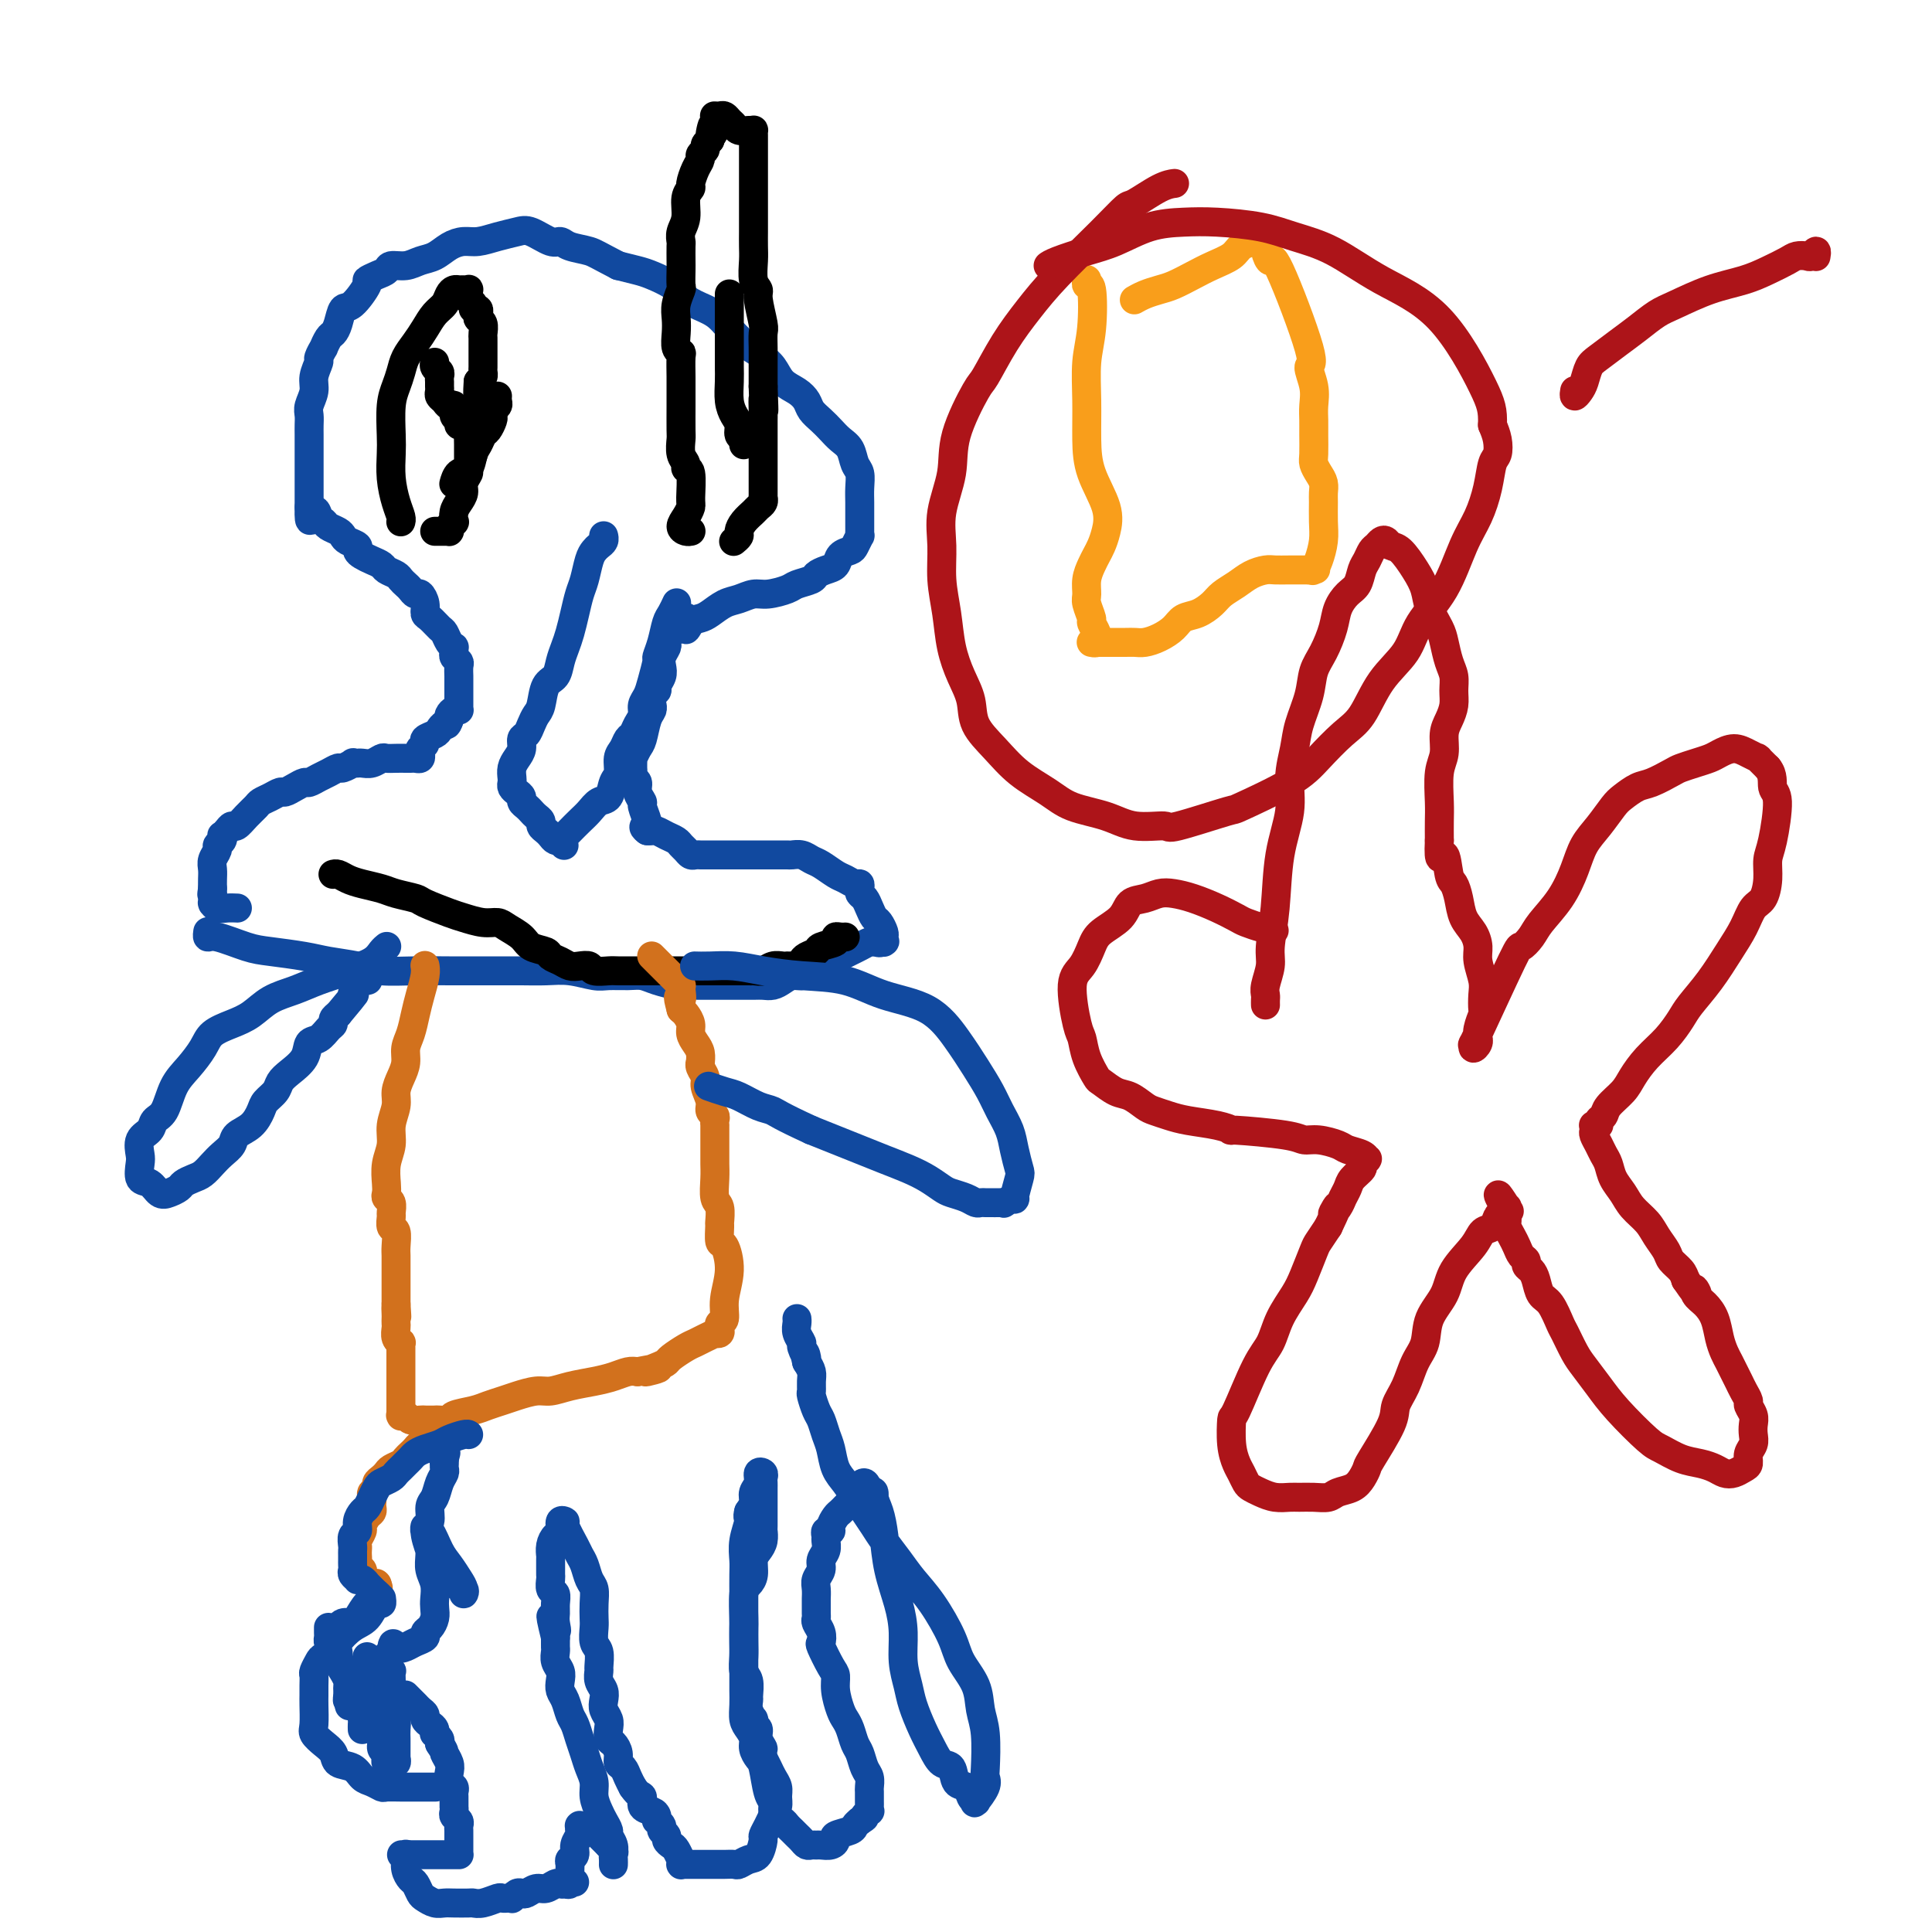 <svg viewBox='0 0 400 400' version='1.1' xmlns='http://www.w3.org/2000/svg' xmlns:xlink='http://www.w3.org/1999/xlink'><g fill='none' stroke='#11499F' stroke-width='6' stroke-linecap='round' stroke-linejoin='round'><path d='M43,193c-0.005,0.034 -0.010,0.068 0,0c0.010,-0.068 0.036,-0.240 0,0c-0.036,0.240 -0.134,0.890 0,1c0.134,0.110 0.501,-0.321 2,0c1.499,0.321 4.130,1.395 6,2c1.870,0.605 2.980,0.740 5,1c2.020,0.260 4.950,0.644 7,1c2.050,0.356 3.219,0.684 5,1c1.781,0.316 4.173,0.621 6,1c1.827,0.379 3.089,0.834 5,1c1.911,0.166 4.471,0.044 7,0c2.529,-0.044 5.029,-0.012 7,0c1.971,0.012 3.414,0.002 5,0c1.586,-0.002 3.313,0.003 5,0c1.687,-0.003 3.332,-0.015 5,0c1.668,0.015 3.360,0.057 5,0c1.640,-0.057 3.230,-0.212 5,0c1.770,0.212 3.722,0.792 5,1c1.278,0.208 1.883,0.046 3,0c1.117,-0.046 2.745,0.026 4,0c1.255,-0.026 2.135,-0.151 3,0c0.865,0.151 1.715,0.576 3,1c1.285,0.424 3.006,0.846 4,1c0.994,0.154 1.262,0.041 2,0c0.738,-0.041 1.945,-0.011 3,0c1.055,0.011 1.959,0.003 3,0c1.041,-0.003 2.218,-0.000 3,0c0.782,0.000 1.168,-0.003 2,0c0.832,0.003 2.109,0.011 3,0c0.891,-0.011 1.394,-0.041 2,0c0.606,0.041 1.314,0.152 2,0c0.686,-0.152 1.349,-0.566 2,-1c0.651,-0.434 1.291,-0.886 2,-1c0.709,-0.114 1.488,0.110 2,0c0.512,-0.110 0.756,-0.554 1,-1c0.244,-0.446 0.488,-0.893 1,-1c0.512,-0.107 1.292,0.126 2,0c0.708,-0.126 1.345,-0.612 2,-1c0.655,-0.388 1.327,-0.679 2,-1c0.673,-0.321 1.345,-0.674 2,-1c0.655,-0.326 1.292,-0.626 2,-1c0.708,-0.374 1.488,-0.821 2,-1c0.512,-0.179 0.756,-0.089 1,0'/><path d='M181,195c3.414,-1.393 1.451,-0.377 1,0c-0.451,0.377 0.612,0.113 1,0c0.388,-0.113 0.101,-0.076 0,0c-0.101,0.076 -0.016,0.190 0,0c0.016,-0.190 -0.037,-0.684 0,-1c0.037,-0.316 0.165,-0.456 0,-1c-0.165,-0.544 -0.622,-1.494 -1,-2c-0.378,-0.506 -0.676,-0.569 -1,-1c-0.324,-0.431 -0.675,-1.230 -1,-2c-0.325,-0.770 -0.625,-1.512 -1,-2c-0.375,-0.488 -0.825,-0.722 -1,-1c-0.175,-0.278 -0.076,-0.598 0,-1c0.076,-0.402 0.130,-0.885 0,-1c-0.130,-0.115 -0.443,0.138 -1,0c-0.557,-0.138 -1.356,-0.668 -2,-1c-0.644,-0.332 -1.132,-0.467 -2,-1c-0.868,-0.533 -2.115,-1.463 -3,-2c-0.885,-0.537 -1.407,-0.680 -2,-1c-0.593,-0.320 -1.257,-0.818 -2,-1c-0.743,-0.182 -1.564,-0.049 -2,0c-0.436,0.049 -0.487,0.013 -1,0c-0.513,-0.013 -1.489,-0.004 -2,0c-0.511,0.004 -0.559,0.001 -1,0c-0.441,-0.001 -1.276,-0.000 -2,0c-0.724,0.000 -1.335,0.000 -2,0c-0.665,-0.000 -1.382,-0.000 -2,0c-0.618,0.000 -1.136,0.000 -2,0c-0.864,-0.000 -2.074,-0.000 -3,0c-0.926,0.000 -1.568,0.000 -2,0c-0.432,-0.000 -0.655,-0.000 -1,0c-0.345,0.000 -0.813,0.001 -1,0c-0.187,-0.001 -0.091,-0.003 0,0c0.091,0.003 0.179,0.012 0,0c-0.179,-0.012 -0.625,-0.045 -1,0c-0.375,0.045 -0.681,0.167 -1,0c-0.319,-0.167 -0.653,-0.623 -1,-1c-0.347,-0.377 -0.709,-0.675 -1,-1c-0.291,-0.325 -0.513,-0.675 -1,-1c-0.487,-0.325 -1.241,-0.623 -2,-1c-0.759,-0.377 -1.524,-0.833 -2,-1c-0.476,-0.167 -0.664,-0.045 -1,0c-0.336,0.045 -0.821,0.012 -1,0c-0.179,-0.012 -0.051,-0.003 0,0c0.051,0.003 0.026,0.002 0,0'/><path d='M134,172c-1.388,-1.004 -0.357,-1.014 0,-1c0.357,0.014 0.039,0.050 0,0c-0.039,-0.050 0.201,-0.188 0,-1c-0.201,-0.812 -0.842,-2.298 -1,-3c-0.158,-0.702 0.168,-0.622 0,-1c-0.168,-0.378 -0.830,-1.216 -1,-2c-0.170,-0.784 0.151,-1.516 0,-2c-0.151,-0.484 -0.772,-0.721 -1,-1c-0.228,-0.279 -0.061,-0.601 0,-1c0.061,-0.399 0.015,-0.876 0,-1c-0.015,-0.124 -0.001,0.104 0,0c0.001,-0.104 -0.011,-0.540 0,-1c0.011,-0.460 0.044,-0.946 0,-1c-0.044,-0.054 -0.166,0.322 0,0c0.166,-0.322 0.619,-1.344 1,-2c0.381,-0.656 0.691,-0.946 1,-2c0.309,-1.054 0.619,-2.871 1,-4c0.381,-1.129 0.834,-1.571 1,-2c0.166,-0.429 0.044,-0.847 0,-1c-0.044,-0.153 -0.012,-0.041 0,0c0.012,0.041 0.003,0.010 0,0c-0.003,-0.010 -0.001,-0.001 0,0c0.001,0.001 -0.001,-0.006 0,0c0.001,0.006 0.004,0.027 0,0c-0.004,-0.027 -0.016,-0.100 0,0c0.016,0.100 0.061,0.375 0,0c-0.061,-0.375 -0.226,-1.399 0,-2c0.226,-0.601 0.844,-0.780 1,-1c0.156,-0.220 -0.151,-0.483 0,-1c0.151,-0.517 0.758,-1.290 1,-2c0.242,-0.710 0.117,-1.357 0,-2c-0.117,-0.643 -0.228,-1.283 0,-2c0.228,-0.717 0.793,-1.513 1,-2c0.207,-0.487 0.055,-0.666 0,-1c-0.055,-0.334 -0.015,-0.821 0,-1c0.015,-0.179 0.004,-0.048 0,0c-0.004,0.048 -0.001,0.013 0,0c0.001,-0.013 0.000,-0.004 0,0c-0.000,0.004 -0.001,0.002 0,0c0.001,-0.002 0.002,-0.003 0,0c-0.002,0.003 -0.009,0.012 0,0c0.009,-0.012 0.033,-0.044 0,0c-0.033,0.044 -0.124,0.166 0,0c0.124,-0.166 0.464,-0.619 1,-1c0.536,-0.381 1.268,-0.691 2,-1'/><path d='M141,130c1.739,-4.285 1.088,-0.997 1,0c-0.088,0.997 0.388,-0.296 1,-1c0.612,-0.704 1.361,-0.820 2,-1c0.639,-0.180 1.170,-0.426 2,-1c0.830,-0.574 1.959,-1.477 3,-2c1.041,-0.523 1.993,-0.665 3,-1c1.007,-0.335 2.070,-0.863 3,-1c0.930,-0.137 1.726,0.118 3,0c1.274,-0.118 3.027,-0.609 4,-1c0.973,-0.391 1.168,-0.681 2,-1c0.832,-0.319 2.302,-0.666 3,-1c0.698,-0.334 0.625,-0.653 1,-1c0.375,-0.347 1.200,-0.722 2,-1c0.800,-0.278 1.577,-0.461 2,-1c0.423,-0.539 0.491,-1.436 1,-2c0.509,-0.564 1.457,-0.795 2,-1c0.543,-0.205 0.681,-0.383 1,-1c0.319,-0.617 0.817,-1.673 1,-2c0.183,-0.327 0.049,0.075 0,0c-0.049,-0.075 -0.013,-0.628 0,-1c0.013,-0.372 0.004,-0.565 0,-1c-0.004,-0.435 -0.004,-1.113 0,-2c0.004,-0.887 0.013,-1.985 0,-3c-0.013,-1.015 -0.048,-1.949 0,-3c0.048,-1.051 0.179,-2.221 0,-3c-0.179,-0.779 -0.666,-1.167 -1,-2c-0.334,-0.833 -0.513,-2.110 -1,-3c-0.487,-0.890 -1.282,-1.393 -2,-2c-0.718,-0.607 -1.360,-1.318 -2,-2c-0.640,-0.682 -1.277,-1.337 -2,-2c-0.723,-0.663 -1.530,-1.336 -2,-2c-0.470,-0.664 -0.602,-1.320 -1,-2c-0.398,-0.680 -1.061,-1.386 -2,-2c-0.939,-0.614 -2.155,-1.136 -3,-2c-0.845,-0.864 -1.318,-2.068 -2,-3c-0.682,-0.932 -1.574,-1.590 -2,-2c-0.426,-0.410 -0.385,-0.571 -1,-1c-0.615,-0.429 -1.884,-1.126 -3,-2c-1.116,-0.874 -2.079,-1.925 -3,-3c-0.921,-1.075 -1.801,-2.176 -3,-3c-1.199,-0.824 -2.718,-1.373 -4,-2c-1.282,-0.627 -2.327,-1.334 -3,-2c-0.673,-0.666 -0.974,-1.292 -2,-2c-1.026,-0.708 -2.776,-1.498 -4,-2c-1.224,-0.502 -1.921,-0.715 -3,-1c-1.079,-0.285 -2.539,-0.643 -4,-1'/><path d='M128,55c-4.238,-2.184 -4.833,-2.645 -6,-3c-1.167,-0.355 -2.906,-0.604 -4,-1c-1.094,-0.396 -1.545,-0.941 -2,-1c-0.455,-0.059 -0.916,0.366 -2,0c-1.084,-0.366 -2.793,-1.524 -4,-2c-1.207,-0.476 -1.912,-0.269 -3,0c-1.088,0.269 -2.559,0.601 -4,1c-1.441,0.399 -2.850,0.866 -4,1c-1.150,0.134 -2.040,-0.065 -3,0c-0.960,0.065 -1.991,0.395 -3,1c-1.009,0.605 -1.996,1.486 -3,2c-1.004,0.514 -2.026,0.662 -3,1c-0.974,0.338 -1.901,0.865 -3,1c-1.099,0.135 -2.369,-0.122 -3,0c-0.631,0.122 -0.624,0.622 -1,1c-0.376,0.378 -1.137,0.635 -2,1c-0.863,0.365 -1.828,0.839 -2,1c-0.172,0.161 0.448,0.008 0,1c-0.448,0.992 -1.965,3.129 -3,4c-1.035,0.871 -1.588,0.476 -2,1c-0.412,0.524 -0.684,1.967 -1,3c-0.316,1.033 -0.677,1.657 -1,2c-0.323,0.343 -0.607,0.405 -1,1c-0.393,0.595 -0.894,1.724 -1,2c-0.106,0.276 0.183,-0.299 0,0c-0.183,0.299 -0.837,1.473 -1,2c-0.163,0.527 0.167,0.406 0,1c-0.167,0.594 -0.829,1.902 -1,3c-0.171,1.098 0.150,1.985 0,3c-0.150,1.015 -0.772,2.159 -1,3c-0.228,0.841 -0.061,1.381 0,2c0.061,0.619 0.016,1.317 0,2c-0.016,0.683 -0.004,1.352 0,2c0.004,0.648 0.001,1.276 0,2c-0.001,0.724 -0.000,1.544 0,2c0.000,0.456 0.000,0.547 0,1c-0.000,0.453 -0.000,1.270 0,2c0.000,0.730 0.000,1.375 0,2c-0.000,0.625 -0.000,1.229 0,2c0.000,0.771 0.000,1.709 0,2c-0.000,0.291 -0.000,-0.066 0,0c0.000,0.066 0.000,0.554 0,1c-0.000,0.446 -0.000,0.851 0,1c0.000,0.149 0.000,0.043 0,0c-0.000,-0.043 -0.000,-0.021 0,0'/><path d='M64,105c-0.130,4.974 0.546,1.910 1,1c0.454,-0.910 0.685,0.333 1,1c0.315,0.667 0.713,0.756 1,1c0.287,0.244 0.463,0.643 1,1c0.537,0.357 1.436,0.673 2,1c0.564,0.327 0.794,0.665 1,1c0.206,0.335 0.386,0.667 1,1c0.614,0.333 1.660,0.667 2,1c0.340,0.333 -0.026,0.667 0,1c0.026,0.333 0.445,0.667 1,1c0.555,0.333 1.248,0.667 2,1c0.752,0.333 1.563,0.667 2,1c0.437,0.333 0.498,0.666 1,1c0.502,0.334 1.444,0.668 2,1c0.556,0.332 0.726,0.662 1,1c0.274,0.338 0.652,0.685 1,1c0.348,0.315 0.667,0.599 1,1c0.333,0.401 0.680,0.918 1,1c0.320,0.082 0.614,-0.272 1,0c0.386,0.272 0.863,1.171 1,2c0.137,0.829 -0.066,1.588 0,2c0.066,0.412 0.400,0.479 1,1c0.600,0.521 1.467,1.498 2,2c0.533,0.502 0.731,0.530 1,1c0.269,0.470 0.607,1.383 1,2c0.393,0.617 0.841,0.939 1,1c0.159,0.061 0.028,-0.140 0,0c-0.028,0.140 0.045,0.619 0,1c-0.045,0.381 -0.208,0.663 0,1c0.208,0.337 0.788,0.728 1,1c0.212,0.272 0.057,0.426 0,1c-0.057,0.574 -0.015,1.568 0,2c0.015,0.432 0.004,0.302 0,1c-0.004,0.698 -0.001,2.226 0,3c0.001,0.774 0.000,0.796 0,1c-0.000,0.204 -0.000,0.591 0,1c0.000,0.409 -0.000,0.842 0,1c0.000,0.158 0.001,0.043 0,0c-0.001,-0.043 -0.003,-0.012 0,0c0.003,0.012 0.011,0.006 0,0c-0.011,-0.006 -0.042,-0.013 0,0c0.042,0.013 0.155,0.045 0,0c-0.155,-0.045 -0.580,-0.166 -1,0c-0.420,0.166 -0.834,0.619 -1,1c-0.166,0.381 -0.083,0.691 0,1'/><path d='M93,149c-0.482,1.571 -0.689,0.998 -1,1c-0.311,0.002 -0.728,0.578 -1,1c-0.272,0.422 -0.399,0.690 -1,1c-0.601,0.310 -1.677,0.661 -2,1c-0.323,0.339 0.107,0.665 0,1c-0.107,0.335 -0.750,0.678 -1,1c-0.250,0.322 -0.108,0.622 0,1c0.108,0.378 0.181,0.833 0,1c-0.181,0.167 -0.616,0.045 -1,0c-0.384,-0.045 -0.718,-0.013 -1,0c-0.282,0.013 -0.512,0.007 -1,0c-0.488,-0.007 -1.233,-0.016 -2,0c-0.767,0.016 -1.554,0.057 -2,0c-0.446,-0.057 -0.549,-0.211 -1,0c-0.451,0.211 -1.249,0.789 -2,1c-0.751,0.211 -1.453,0.055 -2,0c-0.547,-0.055 -0.938,-0.011 -1,0c-0.062,0.011 0.206,-0.012 0,0c-0.206,0.012 -0.884,0.059 -1,0c-0.116,-0.059 0.331,-0.223 0,0c-0.331,0.223 -1.441,0.834 -2,1c-0.559,0.166 -0.569,-0.114 -1,0c-0.431,0.114 -1.284,0.622 -2,1c-0.716,0.378 -1.295,0.627 -2,1c-0.705,0.373 -1.536,0.870 -2,1c-0.464,0.130 -0.561,-0.106 -1,0c-0.439,0.106 -1.221,0.553 -2,1c-0.779,0.447 -1.556,0.893 -2,1c-0.444,0.107 -0.556,-0.123 -1,0c-0.444,0.123 -1.222,0.601 -2,1c-0.778,0.399 -1.556,0.719 -2,1c-0.444,0.281 -0.552,0.523 -1,1c-0.448,0.477 -1.234,1.190 -2,2c-0.766,0.810 -1.512,1.719 -2,2c-0.488,0.281 -0.718,-0.065 -1,0c-0.282,0.065 -0.615,0.543 -1,1c-0.385,0.457 -0.820,0.895 -1,1c-0.180,0.105 -0.105,-0.124 0,0c0.105,0.124 0.238,0.599 0,1c-0.238,0.401 -0.848,0.726 -1,1c-0.152,0.274 0.156,0.496 0,1c-0.156,0.504 -0.774,1.290 -1,2c-0.226,0.710 -0.061,1.345 0,2c0.061,0.655 0.017,1.330 0,2c-0.017,0.670 -0.009,1.335 0,2'/><path d='M44,184c-0.309,1.869 -0.083,1.040 0,1c0.083,-0.040 0.022,0.707 0,1c-0.022,0.293 -0.006,0.131 0,0c0.006,-0.131 0.001,-0.232 0,0c-0.001,0.232 0.002,0.798 0,1c-0.002,0.202 -0.009,0.040 0,0c0.009,-0.040 0.034,0.042 0,0c-0.034,-0.042 -0.128,-0.207 0,0c0.128,0.207 0.479,0.788 1,1c0.521,0.212 1.212,0.057 2,0c0.788,-0.057 1.674,-0.015 2,0c0.326,0.015 0.093,0.004 0,0c-0.093,-0.004 -0.047,-0.002 0,0'/></g>
<g fill='none' stroke='#000000' stroke-width='6' stroke-linecap='round' stroke-linejoin='round'><path d='M69,181c-0.000,0.000 -0.000,0.000 0,0c0.000,-0.000 0.000,-0.000 0,0c-0.000,0.000 -0.000,0.000 0,0c0.000,-0.000 0.000,-0.000 0,0c-0.000,0.000 -0.001,0.000 0,0c0.001,-0.000 0.002,-0.001 0,0c-0.002,0.001 -0.009,0.003 0,0c0.009,-0.003 0.035,-0.012 0,0c-0.035,0.012 -0.129,0.045 0,0c0.129,-0.045 0.483,-0.167 1,0c0.517,0.167 1.196,0.622 2,1c0.804,0.378 1.731,0.678 3,1c1.269,0.322 2.878,0.668 4,1c1.122,0.332 1.755,0.652 3,1c1.245,0.348 3.103,0.724 4,1c0.897,0.276 0.835,0.452 2,1c1.165,0.548 3.557,1.470 5,2c1.443,0.530 1.938,0.670 3,1c1.062,0.330 2.692,0.852 4,1c1.308,0.148 2.295,-0.077 3,0c0.705,0.077 1.130,0.454 2,1c0.870,0.546 2.187,1.259 3,2c0.813,0.741 1.124,1.509 2,2c0.876,0.491 2.317,0.706 3,1c0.683,0.294 0.607,0.666 1,1c0.393,0.334 1.255,0.629 2,1c0.745,0.371 1.372,0.817 2,1c0.628,0.183 1.255,0.102 2,0c0.745,-0.102 1.607,-0.223 2,0c0.393,0.223 0.318,0.792 1,1c0.682,0.208 2.122,0.056 3,0c0.878,-0.056 1.194,-0.015 2,0c0.806,0.015 2.103,0.004 3,0c0.897,-0.004 1.395,-0.001 2,0c0.605,0.001 1.318,0.000 2,0c0.682,-0.000 1.334,-0.000 2,0c0.666,0.000 1.347,0.000 2,0c0.653,-0.000 1.278,-0.000 2,0c0.722,0.000 1.541,0.000 2,0c0.459,-0.000 0.557,-0.000 1,0c0.443,0.000 1.232,0.000 2,0c0.768,-0.000 1.515,-0.000 2,0c0.485,0.000 0.707,0.000 1,0c0.293,-0.000 0.656,-0.000 1,0c0.344,0.000 0.670,0.000 1,0c0.330,-0.000 0.666,-0.000 1,0c0.334,0.000 0.667,0.000 1,0'/><path d='M153,201c4.772,0.004 1.702,0.015 1,0c-0.702,-0.015 0.965,-0.057 2,0c1.035,0.057 1.439,0.211 2,0c0.561,-0.211 1.278,-0.789 2,-1c0.722,-0.211 1.447,-0.057 2,0c0.553,0.057 0.933,0.015 1,0c0.067,-0.015 -0.178,-0.004 0,0c0.178,0.004 0.779,0.001 1,0c0.221,-0.001 0.062,0.001 0,0c-0.062,-0.001 -0.027,-0.003 0,0c0.027,0.003 0.048,0.012 0,0c-0.048,-0.012 -0.163,-0.045 0,0c0.163,0.045 0.605,0.167 1,0c0.395,-0.167 0.744,-0.622 1,-1c0.256,-0.378 0.418,-0.679 1,-1c0.582,-0.321 1.584,-0.660 2,-1c0.416,-0.340 0.245,-0.679 1,-1c0.755,-0.321 2.437,-0.622 3,-1c0.563,-0.378 0.007,-0.833 0,-1c-0.007,-0.167 0.534,-0.045 1,0c0.466,0.045 0.857,0.012 1,0c0.143,-0.012 0.038,-0.003 0,0c-0.038,0.003 -0.010,0.001 0,0c0.010,-0.001 0.003,-0.000 0,0c-0.003,0.000 -0.001,0.000 0,0c0.001,-0.000 0.000,-0.000 0,0c-0.000,0.000 -0.000,0.000 0,0'/><path d='M83,108c0.000,-0.000 0.000,-0.000 0,0c-0.000,0.000 -0.000,0.001 0,0c0.000,-0.001 0.001,-0.002 0,0c-0.001,0.002 -0.003,0.007 0,0c0.003,-0.007 0.011,-0.027 0,0c-0.011,0.027 -0.042,0.100 0,0c0.042,-0.100 0.155,-0.373 0,-1c-0.155,-0.627 -0.578,-1.609 -1,-3c-0.422,-1.391 -0.842,-3.191 -1,-5c-0.158,-1.809 -0.053,-3.628 0,-5c0.053,-1.372 0.055,-2.296 0,-4c-0.055,-1.704 -0.166,-4.189 0,-6c0.166,-1.811 0.611,-2.949 1,-4c0.389,-1.051 0.723,-2.014 1,-3c0.277,-0.986 0.498,-1.993 1,-3c0.502,-1.007 1.286,-2.014 2,-3c0.714,-0.986 1.357,-1.953 2,-3c0.643,-1.047 1.286,-2.175 2,-3c0.714,-0.825 1.501,-1.345 2,-2c0.499,-0.655 0.712,-1.443 1,-2c0.288,-0.557 0.652,-0.882 1,-1c0.348,-0.118 0.682,-0.028 1,0c0.318,0.028 0.621,-0.008 1,0c0.379,0.008 0.832,0.058 1,0c0.168,-0.058 0.049,-0.223 0,0c-0.049,0.223 -0.028,0.834 0,1c0.028,0.166 0.064,-0.114 0,0c-0.064,0.114 -0.227,0.622 0,1c0.227,0.378 0.844,0.626 1,1c0.156,0.374 -0.151,0.873 0,1c0.151,0.127 0.758,-0.117 1,0c0.242,0.117 0.117,0.594 0,1c-0.117,0.406 -0.228,0.741 0,1c0.228,0.259 0.793,0.441 1,1c0.207,0.559 0.055,1.494 0,2c-0.055,0.506 -0.015,0.583 0,1c0.015,0.417 0.004,1.172 0,2c-0.004,0.828 -0.001,1.727 0,2c0.001,0.273 0.001,-0.082 0,0c-0.001,0.082 -0.003,0.599 0,1c0.003,0.401 0.011,0.685 0,1c-0.011,0.315 -0.041,0.662 0,1c0.041,0.338 0.155,0.668 0,1c-0.155,0.332 -0.577,0.666 -1,1'/><path d='M99,79c-0.171,2.431 -0.099,3.510 0,4c0.099,0.490 0.224,0.391 0,1c-0.224,0.609 -0.796,1.925 -1,3c-0.204,1.075 -0.040,1.908 0,3c0.040,1.092 -0.046,2.442 0,3c0.046,0.558 0.223,0.323 0,1c-0.223,0.677 -0.847,2.264 -1,3c-0.153,0.736 0.166,0.619 0,1c-0.166,0.381 -0.815,1.259 -1,2c-0.185,0.741 0.095,1.347 0,2c-0.095,0.653 -0.565,1.355 -1,2c-0.435,0.645 -0.834,1.234 -1,2c-0.166,0.766 -0.097,1.708 0,2c0.097,0.292 0.223,-0.065 0,0c-0.223,0.065 -0.795,0.553 -1,1c-0.205,0.447 -0.044,0.852 0,1c0.044,0.148 -0.030,0.040 0,0c0.030,-0.040 0.166,-0.011 0,0c-0.166,0.011 -0.632,0.003 -1,0c-0.368,-0.003 -0.638,-0.001 -1,0c-0.362,0.001 -0.818,0.000 -1,0c-0.182,-0.000 -0.091,-0.000 0,0'/><path d='M143,110c-0.000,0.000 -0.000,0.000 0,0c0.000,-0.000 0.000,-0.000 0,0c-0.000,0.000 -0.000,0.000 0,0c0.000,-0.000 0.001,-0.000 0,0c-0.001,0.000 -0.003,0.001 0,0c0.003,-0.001 0.010,-0.002 0,0c-0.010,0.002 -0.038,0.009 0,0c0.038,-0.009 0.144,-0.034 0,0c-0.144,0.034 -0.536,0.125 -1,0c-0.464,-0.125 -0.999,-0.468 -1,-1c-0.001,-0.532 0.532,-1.252 1,-2c0.468,-0.748 0.873,-1.523 1,-2c0.127,-0.477 -0.022,-0.654 0,-2c0.022,-1.346 0.216,-3.860 0,-5c-0.216,-1.140 -0.843,-0.908 -1,-1c-0.157,-0.092 0.154,-0.510 0,-1c-0.154,-0.490 -0.773,-1.051 -1,-2c-0.227,-0.949 -0.061,-2.286 0,-3c0.061,-0.714 0.016,-0.804 0,-2c-0.016,-1.196 -0.003,-3.497 0,-5c0.003,-1.503 -0.003,-2.208 0,-3c0.003,-0.792 0.015,-1.671 0,-3c-0.015,-1.329 -0.056,-3.108 0,-4c0.056,-0.892 0.210,-0.899 0,-1c-0.210,-0.101 -0.785,-0.297 -1,-1c-0.215,-0.703 -0.072,-1.913 0,-3c0.072,-1.087 0.072,-2.053 0,-3c-0.072,-0.947 -0.215,-1.877 0,-3c0.215,-1.123 0.790,-2.441 1,-3c0.210,-0.559 0.057,-0.358 0,-1c-0.057,-0.642 -0.016,-2.125 0,-3c0.016,-0.875 0.008,-1.142 0,-2c-0.008,-0.858 -0.017,-2.306 0,-3c0.017,-0.694 0.061,-0.634 0,-1c-0.061,-0.366 -0.227,-1.157 0,-2c0.227,-0.843 0.848,-1.738 1,-3c0.152,-1.262 -0.166,-2.891 0,-4c0.166,-1.109 0.814,-1.698 1,-2c0.186,-0.302 -0.090,-0.319 0,-1c0.090,-0.681 0.545,-2.028 1,-3c0.455,-0.972 0.909,-1.570 1,-2c0.091,-0.430 -0.182,-0.693 0,-1c0.182,-0.307 0.818,-0.660 1,-1c0.182,-0.340 -0.091,-0.669 0,-1c0.091,-0.331 0.545,-0.666 1,-1'/><path d='M147,29c1.022,-5.439 0.078,-2.035 0,-1c-0.078,1.035 0.711,-0.297 1,-1c0.289,-0.703 0.077,-0.777 0,-1c-0.077,-0.223 -0.021,-0.596 0,-1c0.021,-0.404 0.006,-0.840 0,-1c-0.006,-0.160 -0.001,-0.043 0,0c0.001,0.043 0.000,0.011 0,0c-0.000,-0.011 -0.000,-0.003 0,0c0.000,0.003 0.000,0.001 0,0c-0.000,-0.001 -0.000,-0.000 0,0c0.000,0.000 0.000,0.000 0,0c-0.000,-0.000 -0.001,-0.000 0,0c0.001,0.000 0.003,0.000 0,0c-0.003,-0.000 -0.012,-0.001 0,0c0.012,0.001 0.045,0.003 0,0c-0.045,-0.003 -0.166,-0.012 0,0c0.166,0.012 0.621,0.046 1,0c0.379,-0.046 0.682,-0.170 1,0c0.318,0.170 0.649,0.634 1,1c0.351,0.366 0.721,0.633 1,1c0.279,0.367 0.467,0.834 1,1c0.533,0.166 1.411,0.033 2,0c0.589,-0.033 0.890,0.036 1,0c0.110,-0.036 0.029,-0.177 0,0c-0.029,0.177 -0.008,0.672 0,1c0.008,0.328 0.002,0.490 0,1c-0.002,0.510 -0.001,1.368 0,2c0.001,0.632 0.000,1.038 0,2c-0.000,0.962 -0.000,2.481 0,4c0.000,1.519 0.000,3.039 0,4c-0.000,0.961 -0.000,1.363 0,2c0.000,0.637 0.000,1.509 0,2c-0.000,0.491 -0.001,0.600 0,1c0.001,0.400 0.004,1.091 0,2c-0.004,0.909 -0.016,2.036 0,3c0.016,0.964 0.061,1.764 0,3c-0.061,1.236 -0.226,2.907 0,4c0.226,1.093 0.845,1.608 1,2c0.155,0.392 -0.155,0.660 0,2c0.155,1.340 0.774,3.752 1,5c0.226,1.248 0.061,1.332 0,2c-0.061,0.668 -0.016,1.921 0,3c0.016,1.079 0.004,1.983 0,3c-0.004,1.017 -0.001,2.148 0,3c0.001,0.852 0.001,1.426 0,2'/><path d='M158,80c0.309,8.165 0.083,4.078 0,3c-0.083,-1.078 -0.022,0.855 0,2c0.022,1.145 0.006,1.504 0,2c-0.006,0.496 -0.002,1.131 0,2c0.002,0.869 0.000,1.973 0,3c-0.000,1.027 -0.000,1.977 0,3c0.000,1.023 0.000,2.120 0,3c-0.000,0.880 0.000,1.542 0,2c-0.000,0.458 -0.000,0.710 0,1c0.000,0.290 0.001,0.616 0,1c-0.001,0.384 -0.003,0.824 0,1c0.003,0.176 0.013,0.088 0,0c-0.013,-0.088 -0.048,-0.176 0,0c0.048,0.176 0.181,0.614 0,1c-0.181,0.386 -0.674,0.719 -1,1c-0.326,0.281 -0.483,0.510 -1,1c-0.517,0.490 -1.393,1.242 -2,2c-0.607,0.758 -0.946,1.523 -1,2c-0.054,0.477 0.178,0.667 0,1c-0.178,0.333 -0.765,0.809 -1,1c-0.235,0.191 -0.117,0.095 0,0'/></g>
<g fill='none' stroke='#11499F' stroke-width='6' stroke-linecap='round' stroke-linejoin='round'><path d='M125,111c-0.000,-0.000 -0.000,-0.000 0,0c0.000,0.000 0.000,0.000 0,0c-0.000,-0.000 -0.000,-0.001 0,0c0.000,0.001 0.001,0.003 0,0c-0.001,-0.003 -0.003,-0.012 0,0c0.003,0.012 0.012,0.044 0,0c-0.012,-0.044 -0.045,-0.165 0,0c0.045,0.165 0.167,0.618 0,1c-0.167,0.382 -0.622,0.695 -1,1c-0.378,0.305 -0.679,0.601 -1,1c-0.321,0.399 -0.663,0.900 -1,2c-0.337,1.100 -0.667,2.797 -1,4c-0.333,1.203 -0.667,1.910 -1,3c-0.333,1.090 -0.666,2.561 -1,4c-0.334,1.439 -0.671,2.845 -1,4c-0.329,1.155 -0.652,2.060 -1,3c-0.348,0.940 -0.723,1.914 -1,3c-0.277,1.086 -0.455,2.283 -1,3c-0.545,0.717 -1.455,0.956 -2,2c-0.545,1.044 -0.724,2.895 -1,4c-0.276,1.105 -0.647,1.465 -1,2c-0.353,0.535 -0.686,1.246 -1,2c-0.314,0.754 -0.610,1.553 -1,2c-0.390,0.447 -0.875,0.543 -1,1c-0.125,0.457 0.110,1.274 0,2c-0.110,0.726 -0.566,1.360 -1,2c-0.434,0.640 -0.846,1.285 -1,2c-0.154,0.715 -0.051,1.501 0,2c0.051,0.499 0.051,0.711 0,1c-0.051,0.289 -0.154,0.655 0,1c0.154,0.345 0.566,0.670 1,1c0.434,0.330 0.889,0.666 1,1c0.111,0.334 -0.124,0.667 0,1c0.124,0.333 0.607,0.667 1,1c0.393,0.333 0.697,0.667 1,1c0.303,0.333 0.606,0.666 1,1c0.394,0.334 0.879,0.668 1,1c0.121,0.332 -0.121,0.663 0,1c0.121,0.337 0.607,0.679 1,1c0.393,0.321 0.694,0.622 1,1c0.306,0.378 0.618,0.833 1,1c0.382,0.167 0.834,0.045 1,0c0.166,-0.045 0.045,-0.012 0,0c-0.045,0.012 -0.013,0.003 0,0c0.013,-0.003 0.006,-0.002 0,0'/><path d='M116,174c1.543,2.015 0.402,0.552 0,0c-0.402,-0.552 -0.063,-0.192 0,0c0.063,0.192 -0.149,0.218 0,0c0.149,-0.218 0.658,-0.678 1,-1c0.342,-0.322 0.515,-0.504 1,-1c0.485,-0.496 1.281,-1.306 2,-2c0.719,-0.694 1.359,-1.273 2,-2c0.641,-0.727 1.281,-1.602 2,-2c0.719,-0.398 1.516,-0.319 2,-1c0.484,-0.681 0.654,-2.123 1,-3c0.346,-0.877 0.866,-1.190 1,-2c0.134,-0.810 -0.119,-2.118 0,-3c0.119,-0.882 0.610,-1.338 1,-2c0.390,-0.662 0.678,-1.528 1,-2c0.322,-0.472 0.678,-0.549 1,-1c0.322,-0.451 0.611,-1.277 1,-2c0.389,-0.723 0.879,-1.343 1,-2c0.121,-0.657 -0.126,-1.351 0,-2c0.126,-0.649 0.625,-1.253 1,-2c0.375,-0.747 0.625,-1.636 1,-3c0.375,-1.364 0.874,-3.205 1,-4c0.126,-0.795 -0.120,-0.546 0,-1c0.120,-0.454 0.607,-1.611 1,-3c0.393,-1.389 0.693,-3.012 1,-4c0.307,-0.988 0.621,-1.343 1,-2c0.379,-0.657 0.823,-1.616 1,-2c0.177,-0.384 0.089,-0.192 0,0'/></g>
<g fill='none' stroke='#000000' stroke-width='6' stroke-linecap='round' stroke-linejoin='round'><path d='M154,92c-0.000,0.000 -0.000,0.000 0,0c0.000,-0.000 0.000,-0.000 0,0c-0.000,0.000 -0.000,0.000 0,0c0.000,-0.000 0.000,-0.000 0,0c-0.000,0.000 -0.000,0.000 0,0c0.000,-0.000 0.000,-0.000 0,0c-0.000,0.000 -0.000,0.001 0,0c0.000,-0.001 0.001,-0.003 0,0c-0.001,0.003 -0.004,0.013 0,0c0.004,-0.013 0.016,-0.048 0,0c-0.016,0.048 -0.060,0.179 0,0c0.060,-0.179 0.222,-0.669 0,-1c-0.222,-0.331 -0.830,-0.504 -1,-1c-0.170,-0.496 0.098,-1.315 0,-2c-0.098,-0.685 -0.562,-1.235 -1,-2c-0.438,-0.765 -0.849,-1.745 -1,-3c-0.151,-1.255 -0.040,-2.786 0,-4c0.040,-1.214 0.011,-2.110 0,-3c-0.011,-0.890 -0.003,-1.773 0,-3c0.003,-1.227 0.001,-2.798 0,-4c-0.001,-1.202 -0.000,-2.033 0,-3c0.000,-0.967 0.000,-2.068 0,-3c-0.000,-0.932 -0.000,-1.695 0,-2c0.000,-0.305 0.000,-0.153 0,0'/><path d='M94,100c-0.000,0.000 -0.000,0.000 0,0c0.000,-0.000 0.000,-0.000 0,0c-0.000,0.000 -0.000,0.000 0,0c0.000,-0.000 0.000,-0.001 0,0c-0.000,0.001 -0.001,0.002 0,0c0.001,-0.002 0.002,-0.008 0,0c-0.002,0.008 -0.008,0.029 0,0c0.008,-0.029 0.029,-0.109 0,0c-0.029,0.109 -0.110,0.405 0,0c0.110,-0.405 0.411,-1.513 1,-2c0.589,-0.487 1.467,-0.353 2,-1c0.533,-0.647 0.721,-2.075 1,-3c0.279,-0.925 0.649,-1.347 1,-2c0.351,-0.653 0.681,-1.537 1,-2c0.319,-0.463 0.625,-0.505 1,-1c0.375,-0.495 0.818,-1.442 1,-2c0.182,-0.558 0.101,-0.728 0,-1c-0.101,-0.272 -0.223,-0.648 0,-1c0.223,-0.352 0.792,-0.682 1,-1c0.208,-0.318 0.056,-0.624 0,-1c-0.056,-0.376 -0.016,-0.822 0,-1c0.016,-0.178 0.008,-0.089 0,0'/><path d='M97,95c0.000,0.000 0.000,0.000 0,0c-0.000,-0.000 -0.000,-0.000 0,0c0.000,0.000 0.000,0.000 0,0c-0.000,-0.000 -0.000,-0.000 0,0c0.000,0.000 0.000,0.000 0,0c-0.000,-0.000 -0.000,-0.000 0,0c0.000,0.000 0.000,0.000 0,0c-0.000,-0.000 -0.000,-0.000 0,0c0.000,0.000 0.000,0.000 0,0c-0.000,-0.000 -0.000,-0.000 0,0c0.000,0.000 0.000,0.000 0,0c-0.000,-0.000 -0.000,-0.000 0,0c0.000,0.000 0.000,0.001 0,0c-0.000,-0.001 -0.000,-0.002 0,0c0.000,0.002 0.000,0.009 0,0c-0.000,-0.009 -0.000,-0.034 0,0c0.000,0.034 0.001,0.126 0,0c-0.001,-0.126 -0.003,-0.468 0,-1c0.003,-0.532 0.011,-1.252 0,-2c-0.011,-0.748 -0.040,-1.524 0,-2c0.040,-0.476 0.150,-0.651 0,-1c-0.150,-0.349 -0.561,-0.872 -1,-1c-0.439,-0.128 -0.905,0.138 -1,0c-0.095,-0.138 0.182,-0.681 0,-1c-0.182,-0.319 -0.823,-0.414 -1,-1c-0.177,-0.586 0.110,-1.663 0,-2c-0.110,-0.337 -0.618,0.064 -1,0c-0.382,-0.064 -0.638,-0.595 -1,-1c-0.362,-0.405 -0.829,-0.683 -1,-1c-0.171,-0.317 -0.046,-0.673 0,-1c0.046,-0.327 0.012,-0.627 0,-1c-0.012,-0.373 -0.002,-0.821 0,-1c0.002,-0.179 -0.003,-0.089 0,0c0.003,0.089 0.015,0.178 0,0c-0.015,-0.178 -0.056,-0.622 0,-1c0.056,-0.378 0.211,-0.689 0,-1c-0.211,-0.311 -0.788,-0.622 -1,-1c-0.212,-0.378 -0.061,-0.822 0,-1c0.061,-0.178 0.030,-0.089 0,0'/></g>
<g fill='none' stroke='#D2711D' stroke-width='6' stroke-linecap='round' stroke-linejoin='round'><path d='M88,200c0.000,0.000 0.000,0.000 0,0c-0.000,-0.000 -0.000,-0.000 0,0c0.000,0.000 0.000,0.000 0,0c-0.000,-0.000 -0.000,-0.000 0,0c0.000,0.000 0.000,0.000 0,0c-0.000,-0.000 -0.000,-0.000 0,0c0.000,0.000 0.000,0.000 0,0c-0.000,-0.000 -0.000,-0.001 0,0c0.000,0.001 0.001,0.005 0,0c-0.001,-0.005 -0.003,-0.017 0,0c0.003,0.017 0.012,0.065 0,0c-0.012,-0.065 -0.044,-0.243 0,0c0.044,0.243 0.166,0.907 0,2c-0.166,1.093 -0.618,2.613 -1,4c-0.382,1.387 -0.693,2.639 -1,4c-0.307,1.361 -0.608,2.829 -1,4c-0.392,1.171 -0.874,2.045 -1,3c-0.126,0.955 0.106,1.991 0,3c-0.106,1.009 -0.549,1.991 -1,3c-0.451,1.009 -0.909,2.043 -1,3c-0.091,0.957 0.186,1.835 0,3c-0.186,1.165 -0.834,2.616 -1,4c-0.166,1.384 0.151,2.700 0,4c-0.151,1.300 -0.769,2.585 -1,4c-0.231,1.415 -0.076,2.961 0,4c0.076,1.039 0.073,1.573 0,2c-0.073,0.427 -0.217,0.749 0,1c0.217,0.251 0.794,0.433 1,1c0.206,0.567 0.041,1.521 0,2c-0.041,0.479 0.042,0.484 0,1c-0.042,0.516 -0.207,1.542 0,2c0.207,0.458 0.788,0.346 1,1c0.212,0.654 0.057,2.073 0,3c-0.057,0.927 -0.015,1.363 0,2c0.015,0.637 0.004,1.476 0,2c-0.004,0.524 -0.001,0.732 0,1c0.001,0.268 0.000,0.597 0,1c-0.000,0.403 -0.000,0.882 0,1c0.000,0.118 0.000,-0.123 0,0c-0.000,0.123 -0.000,0.610 0,1c0.000,0.390 0.000,0.682 0,1c-0.000,0.318 -0.000,0.663 0,1c0.000,0.337 0.000,0.668 0,1c-0.000,0.332 -0.000,0.666 0,1'/><path d='M82,270c0.309,4.665 0.083,1.826 0,1c-0.083,-0.826 -0.023,0.359 0,1c0.023,0.641 0.010,0.736 0,1c-0.010,0.264 -0.017,0.697 0,1c0.017,0.303 0.057,0.477 0,1c-0.057,0.523 -0.211,1.394 0,2c0.211,0.606 0.789,0.947 1,1c0.211,0.053 0.057,-0.182 0,0c-0.057,0.182 -0.015,0.780 0,1c0.015,0.220 0.004,0.061 0,0c-0.004,-0.061 -0.001,-0.024 0,0c0.001,0.024 0.000,0.037 0,0c-0.000,-0.037 -0.000,-0.123 0,0c0.000,0.123 0.000,0.455 0,1c-0.000,0.545 -0.000,1.302 0,2c0.000,0.698 0.000,1.338 0,2c-0.000,0.662 0.000,1.348 0,2c-0.000,0.652 -0.000,1.271 0,2c0.000,0.729 0.000,1.568 0,2c-0.000,0.432 -0.000,0.455 0,1c0.000,0.545 0.000,1.610 0,2c-0.000,0.390 -0.001,0.105 0,0c0.001,-0.105 0.004,-0.029 0,0c-0.004,0.029 -0.013,0.012 0,0c0.013,-0.012 0.049,-0.017 0,0c-0.049,0.017 -0.183,0.057 0,0c0.183,-0.057 0.683,-0.211 1,0c0.317,0.211 0.451,0.788 1,1c0.549,0.212 1.514,0.057 2,0c0.486,-0.057 0.495,-0.018 1,0c0.505,0.018 1.507,0.016 2,0c0.493,-0.016 0.477,-0.046 1,0c0.523,0.046 1.585,0.167 2,0c0.415,-0.167 0.182,-0.622 1,-1c0.818,-0.378 2.687,-0.680 4,-1c1.313,-0.320 2.069,-0.659 3,-1c0.931,-0.341 2.036,-0.683 3,-1c0.964,-0.317 1.787,-0.610 3,-1c1.213,-0.390 2.817,-0.878 4,-1c1.183,-0.122 1.945,0.121 3,0c1.055,-0.121 2.404,-0.607 4,-1c1.596,-0.393 3.438,-0.693 5,-1c1.562,-0.307 2.844,-0.621 4,-1c1.156,-0.379 2.188,-0.823 3,-1c0.812,-0.177 1.406,-0.089 2,0'/><path d='M132,284c7.634,-1.500 3.218,-0.251 2,0c-1.218,0.251 0.762,-0.496 2,-1c1.238,-0.504 1.735,-0.765 2,-1c0.265,-0.235 0.299,-0.445 1,-1c0.701,-0.555 2.067,-1.455 3,-2c0.933,-0.545 1.431,-0.733 2,-1c0.569,-0.267 1.210,-0.611 2,-1c0.790,-0.389 1.728,-0.822 2,-1c0.272,-0.178 -0.123,-0.099 0,0c0.123,0.099 0.764,0.219 1,0c0.236,-0.219 0.067,-0.778 0,-1c-0.067,-0.222 -0.033,-0.108 0,0c0.033,0.108 0.066,0.211 0,0c-0.066,-0.211 -0.231,-0.737 0,-1c0.231,-0.263 0.857,-0.264 1,-1c0.143,-0.736 -0.196,-2.208 0,-4c0.196,-1.792 0.928,-3.903 1,-6c0.072,-2.097 -0.516,-4.180 -1,-5c-0.484,-0.820 -0.866,-0.378 -1,-1c-0.134,-0.622 -0.022,-2.309 0,-3c0.022,-0.691 -0.047,-0.388 0,-1c0.047,-0.612 0.209,-2.141 0,-3c-0.209,-0.859 -0.788,-1.048 -1,-2c-0.212,-0.952 -0.057,-2.665 0,-4c0.057,-1.335 0.015,-2.290 0,-3c-0.015,-0.710 -0.004,-1.175 0,-2c0.004,-0.825 0.001,-2.010 0,-3c-0.001,-0.990 -0.001,-1.785 0,-2c0.001,-0.215 0.001,0.149 0,0c-0.001,-0.149 -0.004,-0.813 0,-1c0.004,-0.187 0.016,0.103 0,0c-0.016,-0.103 -0.061,-0.598 0,-1c0.061,-0.402 0.228,-0.712 0,-1c-0.228,-0.288 -0.849,-0.553 -1,-1c-0.151,-0.447 0.170,-1.077 0,-2c-0.170,-0.923 -0.830,-2.141 -1,-3c-0.170,-0.859 0.151,-1.361 0,-2c-0.151,-0.639 -0.775,-1.417 -1,-2c-0.225,-0.583 -0.050,-0.971 0,-1c0.050,-0.029 -0.024,0.302 0,0c0.024,-0.302 0.147,-1.236 0,-2c-0.147,-0.764 -0.564,-1.357 -1,-2c-0.436,-0.643 -0.890,-1.337 -1,-2c-0.110,-0.663 0.124,-1.294 0,-2c-0.124,-0.706 -0.607,-1.487 -1,-2c-0.393,-0.513 -0.697,-0.756 -1,-1'/><path d='M141,209c-1.083,-4.040 -0.290,-2.140 0,-2c0.290,0.140 0.078,-1.479 0,-2c-0.078,-0.521 -0.021,0.056 0,0c0.021,-0.056 0.006,-0.746 0,-1c-0.006,-0.254 -0.005,-0.071 0,0c0.005,0.071 0.012,0.030 0,0c-0.012,-0.030 -0.045,-0.050 0,0c0.045,0.050 0.167,0.168 0,0c-0.167,-0.168 -0.622,-0.622 -1,-1c-0.378,-0.378 -0.679,-0.679 -1,-1c-0.321,-0.321 -0.660,-0.660 -1,-1c-0.340,-0.340 -0.679,-0.679 -1,-1c-0.321,-0.321 -0.622,-0.622 -1,-1c-0.378,-0.378 -0.833,-0.833 -1,-1c-0.167,-0.167 -0.045,-0.045 0,0c0.045,0.045 0.012,0.012 0,0c-0.012,-0.012 -0.003,-0.003 0,0c0.003,0.003 0.002,0.002 0,0'/><path d='M91,297c0.000,-0.000 0.000,-0.000 0,0c-0.000,0.000 -0.000,0.000 0,0c0.000,-0.000 0.001,-0.001 0,0c-0.001,0.001 -0.003,0.004 0,0c0.003,-0.004 0.013,-0.016 0,0c-0.013,0.016 -0.049,0.060 0,0c0.049,-0.060 0.182,-0.223 0,0c-0.182,0.223 -0.679,0.833 -1,1c-0.321,0.167 -0.468,-0.110 -1,0c-0.532,0.110 -1.451,0.607 -2,1c-0.549,0.393 -0.728,0.683 -1,1c-0.272,0.317 -0.636,0.662 -1,1c-0.364,0.338 -0.727,0.668 -1,1c-0.273,0.332 -0.455,0.666 -1,1c-0.545,0.334 -1.451,0.667 -2,1c-0.549,0.333 -0.739,0.667 -1,1c-0.261,0.333 -0.592,0.667 -1,1c-0.408,0.333 -0.894,0.667 -1,1c-0.106,0.333 0.168,0.667 0,1c-0.168,0.333 -0.776,0.667 -1,1c-0.224,0.333 -0.063,0.665 0,1c0.063,0.335 0.027,0.671 0,1c-0.027,0.329 -0.045,0.650 0,1c0.045,0.350 0.152,0.727 0,1c-0.152,0.273 -0.562,0.440 -1,1c-0.438,0.560 -0.902,1.512 -1,2c-0.098,0.488 0.170,0.512 0,1c-0.170,0.488 -0.777,1.440 -1,2c-0.223,0.560 -0.061,0.727 0,1c0.061,0.273 0.020,0.650 0,1c-0.020,0.350 -0.019,0.671 0,1c0.019,0.329 0.057,0.665 0,1c-0.057,0.335 -0.207,0.668 0,1c0.207,0.332 0.772,0.663 1,1c0.228,0.337 0.117,0.679 0,1c-0.117,0.321 -0.242,0.622 0,1c0.242,0.378 0.849,0.833 1,1c0.151,0.167 -0.155,0.045 0,0c0.155,-0.045 0.773,-0.012 1,0c0.227,0.012 0.065,0.003 0,0c-0.065,-0.003 -0.031,-0.001 0,0c0.031,0.001 0.061,0.000 0,0c-0.061,-0.000 -0.212,-0.000 0,0c0.212,0.000 0.788,0.000 1,0c0.212,-0.000 0.061,-0.000 0,0c-0.061,0.000 -0.030,0.000 0,0'/><path d='M78,328c0.619,1.392 0.166,0.373 0,0c-0.166,-0.373 -0.044,-0.100 0,0c0.044,0.100 0.012,0.027 0,0c-0.012,-0.027 -0.003,-0.007 0,0c0.003,0.007 0.001,0.002 0,0c-0.001,-0.002 -0.000,-0.001 0,0c0.000,0.001 0.000,0.000 0,0c-0.000,-0.000 -0.000,-0.000 0,0'/></g>
<g fill='none' stroke='#11499F' stroke-width='6' stroke-linecap='round' stroke-linejoin='round'><path d='M97,297c0.000,0.000 0.000,0.000 0,0c-0.000,-0.000 -0.001,-0.001 0,0c0.001,0.001 0.004,0.003 0,0c-0.004,-0.003 -0.016,-0.012 0,0c0.016,0.012 0.062,0.045 0,0c-0.062,-0.045 -0.230,-0.167 -1,0c-0.770,0.167 -2.143,0.622 -3,1c-0.857,0.378 -1.199,0.679 -2,1c-0.801,0.321 -2.060,0.663 -3,1c-0.940,0.337 -1.562,0.668 -2,1c-0.438,0.332 -0.694,0.666 -1,1c-0.306,0.334 -0.663,0.667 -1,1c-0.337,0.333 -0.654,0.666 -1,1c-0.346,0.334 -0.723,0.670 -1,1c-0.277,0.330 -0.456,0.656 -1,1c-0.544,0.344 -1.455,0.707 -2,1c-0.545,0.293 -0.724,0.515 -1,1c-0.276,0.485 -0.647,1.233 -1,2c-0.353,0.767 -0.687,1.552 -1,2c-0.313,0.448 -0.606,0.557 -1,1c-0.394,0.443 -0.890,1.218 -1,2c-0.110,0.782 0.167,1.572 0,2c-0.167,0.428 -0.777,0.496 -1,1c-0.223,0.504 -0.060,1.444 0,2c0.060,0.556 0.016,0.726 0,1c-0.016,0.274 -0.005,0.651 0,1c0.005,0.349 0.005,0.672 0,1c-0.005,0.328 -0.016,0.663 0,1c0.016,0.337 0.060,0.678 0,1c-0.060,0.322 -0.222,0.626 0,1c0.222,0.374 0.829,0.817 1,1c0.171,0.183 -0.094,0.105 0,0c0.094,-0.105 0.547,-0.239 1,0c0.453,0.239 0.906,0.849 1,1c0.094,0.151 -0.172,-0.157 0,0c0.172,0.157 0.782,0.778 1,1c0.218,0.222 0.044,0.045 0,0c-0.044,-0.045 0.041,0.040 0,0c-0.041,-0.040 -0.207,-0.207 0,0c0.207,0.207 0.787,0.787 1,1c0.213,0.213 0.057,0.057 0,0c-0.057,-0.057 -0.016,-0.016 0,0c0.016,0.016 0.008,0.008 0,0'/><path d='M78,330c0.619,0.464 0.166,0.124 0,0c-0.166,-0.124 -0.044,-0.033 0,0c0.044,0.033 0.012,0.009 0,0c-0.012,-0.009 -0.003,-0.002 0,0c0.003,0.002 0.001,0.001 0,0c-0.001,-0.001 -0.000,-0.000 0,0c0.000,0.000 0.000,0.000 0,0c-0.000,-0.000 -0.000,0.000 0,0c0.000,-0.000 -0.000,-0.000 0,0c0.000,0.000 0.000,0.000 0,0c-0.000,-0.000 -0.000,-0.001 0,0c0.000,0.001 0.001,0.003 0,0c-0.001,-0.003 -0.004,-0.010 0,0c0.004,0.010 0.013,0.038 0,0c-0.013,-0.038 -0.049,-0.144 0,0c0.049,0.144 0.183,0.536 0,1c-0.183,0.464 -0.683,0.999 -1,1c-0.317,0.001 -0.452,-0.532 -1,0c-0.548,0.532 -1.509,2.128 -2,3c-0.491,0.872 -0.514,1.018 -1,1c-0.486,-0.018 -1.437,-0.201 -2,0c-0.563,0.201 -0.739,0.786 -1,1c-0.261,0.214 -0.606,0.057 -1,0c-0.394,-0.057 -0.838,-0.015 -1,0c-0.162,0.015 -0.043,0.004 0,0c0.043,-0.004 0.012,-0.001 0,0c-0.012,0.001 -0.003,0.000 0,0c0.003,-0.000 0.001,0.000 0,0c-0.001,-0.000 -0.000,-0.001 0,0c0.000,0.001 0.000,0.003 0,0c-0.000,-0.003 0.000,-0.012 0,0c-0.000,0.012 -0.001,0.045 0,0c0.001,-0.045 0.003,-0.166 0,0c-0.003,0.166 -0.011,0.621 0,1c0.011,0.379 0.041,0.682 0,1c-0.041,0.318 -0.152,0.651 0,1c0.152,0.349 0.566,0.713 1,1c0.434,0.287 0.887,0.497 1,1c0.113,0.503 -0.113,1.301 0,2c0.113,0.699 0.566,1.301 1,2c0.434,0.699 0.848,1.497 1,2c0.152,0.503 0.041,0.712 0,1c-0.041,0.288 -0.011,0.654 0,1c0.011,0.346 0.003,0.670 0,1c-0.003,0.330 -0.002,0.665 0,1'/><path d='M72,352c0.619,2.321 0.166,0.622 0,0c-0.166,-0.622 -0.044,-0.167 0,0c0.044,0.167 0.012,0.045 0,0c-0.012,-0.045 -0.003,-0.012 0,0c0.003,0.012 0.001,0.003 0,0c-0.001,-0.003 -0.000,-0.001 0,0c0.000,0.001 0.000,0.000 0,0c-0.000,-0.000 -0.001,-0.000 0,0c0.001,0.000 0.004,0.000 0,0c-0.004,-0.000 -0.014,-0.000 0,0c0.014,0.000 0.052,0.000 0,0c-0.052,-0.000 -0.194,-0.000 0,0c0.194,0.000 0.724,0.001 1,0c0.276,-0.001 0.297,-0.004 1,0c0.703,0.004 2.086,0.015 3,0c0.914,-0.015 1.359,-0.057 2,0c0.641,0.057 1.478,0.211 2,0c0.522,-0.211 0.728,-0.789 1,-1c0.272,-0.211 0.609,-0.057 1,0c0.391,0.057 0.837,0.015 1,0c0.163,-0.015 0.044,-0.004 0,0c-0.044,0.004 -0.012,0.001 0,0c0.012,-0.001 0.003,-0.000 0,0c-0.003,0.000 -0.001,0.000 0,0c0.001,-0.000 -0.001,-0.001 0,0c0.001,0.001 0.003,0.003 0,0c-0.003,-0.003 -0.012,-0.012 0,0c0.012,0.012 0.044,0.045 0,0c-0.044,-0.045 -0.166,-0.167 0,0c0.166,0.167 0.618,0.622 1,1c0.382,0.378 0.694,0.679 1,1c0.306,0.321 0.608,0.663 1,1c0.392,0.337 0.876,0.668 1,1c0.124,0.332 -0.110,0.663 0,1c0.110,0.337 0.565,0.679 1,1c0.435,0.321 0.848,0.622 1,1c0.152,0.378 0.041,0.834 0,1c-0.041,0.166 -0.012,0.044 0,0c0.012,-0.044 0.007,-0.009 0,0c-0.007,0.009 -0.016,-0.009 0,0c0.016,0.009 0.056,0.044 0,0c-0.056,-0.044 -0.207,-0.166 0,0c0.207,0.166 0.774,0.619 1,1c0.226,0.381 0.113,0.691 0,1'/><path d='M91,361c1.250,1.903 0.875,1.662 1,2c0.125,0.338 0.752,1.257 1,2c0.248,0.743 0.119,1.312 0,2c-0.119,0.688 -0.228,1.494 0,2c0.228,0.506 0.793,0.710 1,1c0.207,0.290 0.055,0.666 0,1c-0.055,0.334 -0.015,0.625 0,1c0.015,0.375 0.004,0.832 0,1c-0.004,0.168 -0.001,0.045 0,0c0.001,-0.045 0.000,-0.012 0,0c-0.000,0.012 -0.000,0.004 0,0c0.000,-0.004 0.000,-0.002 0,0c-0.000,0.002 0.000,0.005 0,0c-0.000,-0.005 -0.000,-0.016 0,0c0.000,0.016 0.000,0.060 0,0c-0.000,-0.060 -0.001,-0.223 0,0c0.001,0.223 0.004,0.833 0,1c-0.004,0.167 -0.015,-0.110 0,0c0.015,0.110 0.057,0.607 0,1c-0.057,0.393 -0.211,0.683 0,1c0.211,0.317 0.789,0.662 1,1c0.211,0.338 0.057,0.668 0,1c-0.057,0.332 -0.015,0.666 0,1c0.015,0.334 0.004,0.668 0,1c-0.004,0.332 -0.001,0.663 0,1c0.001,0.337 0.000,0.679 0,1c-0.000,0.321 -0.000,0.622 0,1c0.000,0.378 0.000,0.833 0,1c-0.000,0.167 -0.000,0.045 0,0c0.000,-0.045 -0.000,-0.012 0,0c0.000,0.012 0.000,0.003 0,0c-0.000,-0.003 -0.000,-0.001 0,0c0.000,0.001 0.001,0.000 0,0c-0.001,-0.000 -0.002,-0.000 0,0c0.002,0.000 0.009,0.000 0,0c-0.009,-0.000 -0.034,-0.000 0,0c0.034,0.000 0.126,0.000 0,0c-0.126,-0.000 -0.470,-0.000 -1,0c-0.530,0.000 -1.245,0.000 -2,0c-0.755,-0.000 -1.550,-0.000 -2,0c-0.450,0.000 -0.553,0.000 -1,0c-0.447,-0.000 -1.236,-0.000 -2,0c-0.764,0.000 -1.504,0.000 -2,0c-0.496,-0.000 -0.748,-0.000 -1,0'/><path d='M84,384c-1.702,-0.000 -0.456,-0.000 0,0c0.456,0.000 0.122,0.000 0,0c-0.122,-0.000 -0.033,-0.000 0,0c0.033,0.000 0.009,0.000 0,0c-0.009,-0.000 -0.002,-0.001 0,0c0.002,0.001 0.001,0.005 0,0c-0.001,-0.005 0.000,-0.017 0,0c-0.000,0.017 -0.001,0.063 0,0c0.001,-0.063 0.003,-0.234 0,0c-0.003,0.234 -0.012,0.874 0,1c0.012,0.126 0.045,-0.261 0,0c-0.045,0.261 -0.167,1.169 0,2c0.167,0.831 0.625,1.585 1,2c0.375,0.415 0.667,0.489 1,1c0.333,0.511 0.707,1.457 1,2c0.293,0.543 0.506,0.681 1,1c0.494,0.319 1.270,0.817 2,1c0.730,0.183 1.416,0.050 2,0c0.584,-0.050 1.067,-0.017 2,0c0.933,0.017 2.316,0.019 3,0c0.684,-0.019 0.671,-0.058 1,0c0.329,0.058 1.001,0.212 2,0c0.999,-0.212 2.324,-0.789 3,-1c0.676,-0.211 0.702,-0.056 1,0c0.298,0.056 0.867,0.011 1,0c0.133,-0.011 -0.171,0.011 0,0c0.171,-0.011 0.819,-0.054 1,0c0.181,0.054 -0.103,0.207 0,0c0.103,-0.207 0.594,-0.772 1,-1c0.406,-0.228 0.729,-0.117 1,0c0.271,0.117 0.492,0.242 1,0c0.508,-0.242 1.303,-0.849 2,-1c0.697,-0.151 1.297,0.156 2,0c0.703,-0.156 1.509,-0.774 2,-1c0.491,-0.226 0.668,-0.061 1,0c0.332,0.061 0.821,0.016 1,0c0.179,-0.016 0.048,-0.004 0,0c-0.048,0.004 -0.013,0.001 0,0c0.013,-0.001 0.003,-0.000 0,0c-0.003,0.000 -0.001,0.000 0,0c0.001,-0.000 0.000,-0.000 0,0c-0.000,0.000 -0.000,0.000 0,0c0.000,-0.000 0.000,-0.000 0,0c-0.000,0.000 -0.000,0.000 0,0c0.000,-0.000 0.000,-0.000 0,0'/><path d='M117,390c3.868,-0.619 1.036,-0.166 0,0c-1.036,0.166 -0.278,0.044 0,0c0.278,-0.044 0.074,-0.012 0,0c-0.074,0.012 -0.020,0.003 0,0c0.020,-0.003 0.005,-0.001 0,0c-0.005,0.001 -0.001,0.000 0,0c0.001,-0.000 0.000,-0.000 0,0c-0.000,0.000 0.000,0.000 0,0c-0.000,-0.000 -0.001,-0.000 0,0c0.001,0.000 0.004,0.002 0,0c-0.004,-0.002 -0.015,-0.006 0,0c0.015,0.006 0.057,0.023 0,0c-0.057,-0.023 -0.212,-0.086 0,0c0.212,0.086 0.793,0.322 1,0c0.207,-0.322 0.040,-1.202 0,-2c-0.040,-0.798 0.046,-1.513 0,-2c-0.046,-0.487 -0.222,-0.746 0,-1c0.222,-0.254 0.844,-0.503 1,-1c0.156,-0.497 -0.154,-1.244 0,-2c0.154,-0.756 0.773,-1.523 1,-2c0.227,-0.477 0.061,-0.664 0,-1c-0.061,-0.336 -0.016,-0.822 0,-1c0.016,-0.178 0.004,-0.048 0,0c-0.004,0.048 -0.001,0.013 0,0c0.001,-0.013 0.000,-0.003 0,0c-0.000,0.003 -0.000,0.001 0,0c0.000,-0.001 0.000,-0.000 0,0c-0.000,0.000 -0.000,0.000 0,0c0.000,-0.000 0.000,-0.000 0,0c-0.000,0.000 0.000,0.000 0,0c-0.000,-0.000 -0.000,-0.000 0,0c0.000,0.000 0.000,0.000 0,0c-0.000,-0.000 -0.000,-0.000 0,0c0.000,0.000 0.000,0.000 0,0c-0.000,-0.000 -0.001,-0.000 0,0c0.001,0.000 0.003,0.000 0,0c-0.003,-0.000 -0.012,-0.001 0,0c0.012,0.001 0.045,0.003 0,0c-0.045,-0.003 -0.167,-0.012 0,0c0.167,0.012 0.622,0.045 1,0c0.378,-0.045 0.679,-0.167 1,0c0.321,0.167 0.663,0.622 1,1c0.337,0.378 0.668,0.679 1,1c0.332,0.321 0.666,0.663 1,1c0.334,0.337 0.667,0.668 1,1'/><path d='M126,382c0.868,0.416 0.036,-0.042 0,0c-0.036,0.042 0.722,0.586 1,1c0.278,0.414 0.074,0.699 0,1c-0.074,0.301 -0.020,0.616 0,1c0.020,0.384 0.005,0.835 0,1c-0.005,0.165 -0.001,0.044 0,0c0.001,-0.044 0.000,-0.012 0,0c-0.000,0.012 -0.000,0.003 0,0c0.000,-0.003 0.000,-0.001 0,0c-0.000,0.001 -0.000,0.000 0,0c0.000,-0.000 0.000,-0.000 0,0c-0.000,0.000 -0.000,0.000 0,0c0.000,-0.000 0.000,-0.000 0,0c-0.000,0.000 -0.000,-0.000 0,0c0.000,0.000 -0.000,0.000 0,0c0.000,-0.000 0.000,-0.000 0,0c-0.000,0.000 -0.000,0.000 0,0c0.000,-0.000 0.000,-0.000 0,0c-0.000,0.000 -0.000,0.001 0,0c0.000,-0.001 0.000,-0.003 0,0c-0.000,0.003 -0.000,0.013 0,0c0.000,-0.013 0.001,-0.048 0,0c-0.001,0.048 -0.004,0.178 0,0c0.004,-0.178 0.016,-0.663 0,-1c-0.016,-0.337 -0.060,-0.527 0,-1c0.060,-0.473 0.224,-1.228 0,-2c-0.224,-0.772 -0.834,-1.561 -1,-2c-0.166,-0.439 0.114,-0.529 0,-1c-0.114,-0.471 -0.622,-1.322 -1,-2c-0.378,-0.678 -0.626,-1.182 -1,-2c-0.374,-0.818 -0.874,-1.951 -1,-3c-0.126,-1.049 0.121,-2.014 0,-3c-0.121,-0.986 -0.610,-1.992 -1,-3c-0.390,-1.008 -0.682,-2.017 -1,-3c-0.318,-0.983 -0.663,-1.940 -1,-3c-0.337,-1.060 -0.665,-2.223 -1,-3c-0.335,-0.777 -0.677,-1.167 -1,-2c-0.323,-0.833 -0.626,-2.110 -1,-3c-0.374,-0.890 -0.818,-1.394 -1,-2c-0.182,-0.606 -0.101,-1.314 0,-2c0.101,-0.686 0.223,-1.350 0,-2c-0.223,-0.650 -0.792,-1.288 -1,-2c-0.208,-0.712 -0.056,-1.500 0,-2c0.056,-0.500 0.015,-0.711 0,-1c-0.015,-0.289 -0.004,-0.654 0,-1c0.004,-0.346 0.002,-0.673 0,-1'/><path d='M115,339c-1.856,-7.535 -0.496,-3.371 0,-2c0.496,1.371 0.129,-0.051 0,-1c-0.129,-0.949 -0.021,-1.424 0,-2c0.021,-0.576 -0.047,-1.253 0,-2c0.047,-0.747 0.209,-1.563 0,-2c-0.209,-0.437 -0.788,-0.494 -1,-1c-0.212,-0.506 -0.057,-1.459 0,-2c0.057,-0.541 0.015,-0.669 0,-1c-0.015,-0.331 -0.004,-0.863 0,-1c0.004,-0.137 0.001,0.123 0,0c-0.001,-0.123 -0.001,-0.627 0,-1c0.001,-0.373 0.003,-0.615 0,-1c-0.003,-0.385 -0.011,-0.914 0,-1c0.011,-0.086 0.040,0.271 0,0c-0.040,-0.271 -0.150,-1.169 0,-2c0.150,-0.831 0.560,-1.596 1,-2c0.440,-0.404 0.909,-0.449 1,-1c0.091,-0.551 -0.197,-1.609 0,-2c0.197,-0.391 0.879,-0.114 1,0c0.121,0.114 -0.319,0.065 0,1c0.319,0.935 1.396,2.855 2,4c0.604,1.145 0.736,1.517 1,2c0.264,0.483 0.659,1.078 1,2c0.341,0.922 0.628,2.171 1,3c0.372,0.829 0.831,1.237 1,2c0.169,0.763 0.049,1.880 0,3c-0.049,1.120 -0.027,2.244 0,3c0.027,0.756 0.060,1.143 0,2c-0.060,0.857 -0.213,2.183 0,3c0.213,0.817 0.793,1.125 1,2c0.207,0.875 0.042,2.317 0,3c-0.042,0.683 0.040,0.606 0,1c-0.040,0.394 -0.203,1.260 0,2c0.203,0.740 0.773,1.353 1,2c0.227,0.647 0.113,1.329 0,2c-0.113,0.671 -0.224,1.331 0,2c0.224,0.669 0.782,1.348 1,2c0.218,0.652 0.096,1.278 0,2c-0.096,0.722 -0.166,1.541 0,2c0.166,0.459 0.569,0.560 1,1c0.431,0.440 0.889,1.220 1,2c0.111,0.780 -0.125,1.560 0,2c0.125,0.440 0.611,0.542 1,1c0.389,0.458 0.683,1.274 1,2c0.317,0.726 0.659,1.363 1,2'/><path d='M131,370c1.255,1.892 1.891,1.621 2,2c0.109,0.379 -0.311,1.408 0,2c0.311,0.592 1.351,0.747 2,1c0.649,0.253 0.906,0.604 1,1c0.094,0.396 0.026,0.838 0,1c-0.026,0.162 -0.008,0.042 0,0c0.008,-0.042 0.006,-0.008 0,0c-0.006,0.008 -0.017,-0.009 0,0c0.017,0.009 0.061,0.044 0,0c-0.061,-0.044 -0.227,-0.167 0,0c0.227,0.167 0.849,0.622 1,1c0.151,0.378 -0.167,0.677 0,1c0.167,0.323 0.819,0.669 1,1c0.181,0.331 -0.109,0.648 0,1c0.109,0.352 0.618,0.739 1,1c0.382,0.261 0.638,0.396 1,1c0.362,0.604 0.829,1.679 1,2c0.171,0.321 0.046,-0.110 0,0c-0.046,0.110 -0.012,0.762 0,1c0.012,0.238 0.004,0.064 0,0c-0.004,-0.064 -0.002,-0.017 0,0c0.002,0.017 0.003,0.005 0,0c-0.003,-0.005 -0.012,-0.001 0,0c0.012,0.001 0.044,0.000 0,0c-0.044,-0.000 -0.163,-0.000 0,0c0.163,0.000 0.610,0.000 1,0c0.390,-0.000 0.723,0.000 1,0c0.277,-0.000 0.498,-0.000 1,0c0.502,0.000 1.286,0.001 2,0c0.714,-0.001 1.360,-0.004 2,0c0.640,0.004 1.274,0.014 2,0c0.726,-0.014 1.543,-0.053 2,0c0.457,0.053 0.552,0.198 1,0c0.448,-0.198 1.247,-0.738 2,-1c0.753,-0.262 1.458,-0.244 2,-1c0.542,-0.756 0.920,-2.285 1,-3c0.080,-0.715 -0.136,-0.614 0,-1c0.136,-0.386 0.626,-1.258 1,-2c0.374,-0.742 0.633,-1.353 1,-2c0.367,-0.647 0.841,-1.328 1,-2c0.159,-0.672 0.001,-1.335 0,-2c-0.001,-0.665 0.154,-1.333 0,-2c-0.154,-0.667 -0.618,-1.333 -1,-2c-0.382,-0.667 -0.680,-1.333 -1,-2c-0.320,-0.667 -0.660,-1.333 -1,-2'/><path d='M158,364c-0.399,-1.908 0.103,-1.678 0,-2c-0.103,-0.322 -0.812,-1.196 -1,-2c-0.188,-0.804 0.146,-1.536 0,-2c-0.146,-0.464 -0.770,-0.659 -1,-1c-0.230,-0.341 -0.065,-0.829 0,-1c0.065,-0.171 0.032,-0.025 0,0c-0.032,0.025 -0.061,-0.071 0,0c0.061,0.071 0.214,0.310 0,0c-0.214,-0.310 -0.793,-1.170 -1,-2c-0.207,-0.830 -0.041,-1.629 0,-2c0.041,-0.371 -0.041,-0.314 0,-1c0.041,-0.686 0.207,-2.114 0,-3c-0.207,-0.886 -0.787,-1.232 -1,-2c-0.213,-0.768 -0.058,-1.960 0,-3c0.058,-1.040 0.018,-1.927 0,-3c-0.018,-1.073 -0.015,-2.331 0,-3c0.015,-0.669 0.042,-0.749 0,-2c-0.042,-1.251 -0.152,-3.672 0,-5c0.152,-1.328 0.566,-1.563 1,-2c0.434,-0.437 0.887,-1.078 1,-2c0.113,-0.922 -0.113,-2.127 0,-3c0.113,-0.873 0.566,-1.414 1,-2c0.434,-0.586 0.848,-1.219 1,-2c0.152,-0.781 0.041,-1.712 0,-2c-0.041,-0.288 -0.011,0.066 0,0c0.011,-0.066 0.003,-0.554 0,-1c-0.003,-0.446 -0.001,-0.851 0,-1c0.001,-0.149 0.000,-0.043 0,0c-0.000,0.043 -0.000,0.023 0,0c0.000,-0.023 0.000,-0.049 0,0c-0.000,0.049 -0.000,0.171 0,0c0.000,-0.171 -0.000,-0.636 0,-1c0.000,-0.364 0.000,-0.626 0,-1c-0.000,-0.374 -0.000,-0.860 0,-1c0.000,-0.140 0.000,0.065 0,0c-0.000,-0.065 -0.000,-0.398 0,-1c0.000,-0.602 0.001,-1.471 0,-2c-0.001,-0.529 -0.004,-0.718 0,-1c0.004,-0.282 0.016,-0.658 0,-1c-0.016,-0.342 -0.061,-0.650 0,-1c0.061,-0.350 0.227,-0.743 0,-1c-0.227,-0.257 -0.848,-0.378 -1,0c-0.152,0.378 0.165,1.256 0,2c-0.165,0.744 -0.814,1.354 -1,2c-0.186,0.646 0.090,1.327 0,2c-0.090,0.673 -0.545,1.336 -1,2'/><path d='M155,313c-0.403,1.349 0.088,1.223 0,2c-0.088,0.777 -0.756,2.457 -1,4c-0.244,1.543 -0.065,2.947 0,4c0.065,1.053 0.018,1.754 0,3c-0.018,1.246 -0.005,3.036 0,4c0.005,0.964 0.001,1.101 0,2c-0.001,0.899 -0.000,2.562 0,4c0.000,1.438 0.000,2.653 0,4c-0.000,1.347 -0.001,2.826 0,4c0.001,1.174 0.003,2.044 0,3c-0.003,0.956 -0.011,1.999 0,3c0.011,1.001 0.041,1.958 0,3c-0.041,1.042 -0.152,2.167 0,3c0.152,0.833 0.565,1.375 1,2c0.435,0.625 0.890,1.333 1,2c0.110,0.667 -0.124,1.292 0,2c0.124,0.708 0.608,1.499 1,2c0.392,0.501 0.694,0.711 1,2c0.306,1.289 0.618,3.655 1,5c0.382,1.345 0.834,1.667 1,2c0.166,0.333 0.044,0.678 0,1c-0.044,0.322 -0.012,0.622 0,1c0.012,0.378 0.003,0.834 0,1c-0.003,0.166 -0.002,0.044 0,0c0.002,-0.044 0.003,-0.008 0,0c-0.003,0.008 -0.012,-0.013 0,0c0.012,0.013 0.045,0.059 0,0c-0.045,-0.059 -0.167,-0.223 0,0c0.167,0.223 0.622,0.833 1,1c0.378,0.167 0.679,-0.110 1,0c0.321,0.110 0.663,0.608 1,1c0.337,0.392 0.667,0.679 1,1c0.333,0.321 0.667,0.674 1,1c0.333,0.326 0.666,0.623 1,1c0.334,0.377 0.670,0.834 1,1c0.330,0.166 0.653,0.042 1,0c0.347,-0.042 0.717,-0.000 1,0c0.283,0.000 0.479,-0.041 1,0c0.521,0.041 1.368,0.166 2,0c0.632,-0.166 1.048,-0.622 1,-1c-0.048,-0.378 -0.559,-0.679 0,-1c0.559,-0.321 2.189,-0.663 3,-1c0.811,-0.337 0.803,-0.668 1,-1c0.197,-0.332 0.598,-0.666 1,-1'/><path d='M178,377c1.558,-0.936 0.953,-0.774 1,-1c0.047,-0.226 0.745,-0.838 1,-1c0.255,-0.162 0.068,0.126 0,0c-0.068,-0.126 -0.017,-0.667 0,-1c0.017,-0.333 0.002,-0.458 0,-1c-0.002,-0.542 0.011,-1.500 0,-2c-0.011,-0.500 -0.044,-0.542 0,-1c0.044,-0.458 0.167,-1.334 0,-2c-0.167,-0.666 -0.622,-1.123 -1,-2c-0.378,-0.877 -0.678,-2.172 -1,-3c-0.322,-0.828 -0.664,-1.187 -1,-2c-0.336,-0.813 -0.664,-2.081 -1,-3c-0.336,-0.919 -0.680,-1.490 -1,-2c-0.320,-0.510 -0.615,-0.960 -1,-2c-0.385,-1.040 -0.860,-2.669 -1,-4c-0.140,-1.331 0.055,-2.362 0,-3c-0.055,-0.638 -0.358,-0.881 -1,-2c-0.642,-1.119 -1.622,-3.112 -2,-4c-0.378,-0.888 -0.154,-0.671 0,-1c0.154,-0.329 0.237,-1.205 0,-2c-0.237,-0.795 -0.796,-1.507 -1,-2c-0.204,-0.493 -0.054,-0.765 0,-1c0.054,-0.235 0.014,-0.433 0,-1c-0.014,-0.567 0.000,-1.503 0,-2c-0.000,-0.497 -0.015,-0.556 0,-1c0.015,-0.444 0.060,-1.273 0,-2c-0.060,-0.727 -0.227,-1.350 0,-2c0.227,-0.650 0.846,-1.326 1,-2c0.154,-0.674 -0.156,-1.347 0,-2c0.156,-0.653 0.778,-1.285 1,-2c0.222,-0.715 0.045,-1.514 0,-2c-0.045,-0.486 0.044,-0.659 0,-1c-0.044,-0.341 -0.219,-0.851 0,-1c0.219,-0.149 0.832,0.062 1,0c0.168,-0.062 -0.110,-0.398 0,-1c0.110,-0.602 0.606,-1.471 1,-2c0.394,-0.529 0.684,-0.719 1,-1c0.316,-0.281 0.658,-0.652 1,-1c0.342,-0.348 0.683,-0.673 1,-1c0.317,-0.327 0.610,-0.657 1,-1c0.390,-0.343 0.878,-0.700 1,-1c0.122,-0.300 -0.121,-0.542 0,-1c0.121,-0.458 0.606,-1.131 1,-1c0.394,0.131 0.697,1.065 1,2'/><path d='M180,309c1.263,-0.672 0.919,0.150 1,1c0.081,0.850 0.586,1.730 1,3c0.414,1.270 0.737,2.929 1,5c0.263,2.071 0.466,4.553 1,7c0.534,2.447 1.399,4.859 2,7c0.601,2.141 0.937,4.011 1,6c0.063,1.989 -0.149,4.096 0,6c0.149,1.904 0.658,3.603 1,5c0.342,1.397 0.515,2.491 1,4c0.485,1.509 1.281,3.434 2,5c0.719,1.566 1.362,2.772 2,4c0.638,1.228 1.270,2.479 2,3c0.730,0.521 1.558,0.311 2,1c0.442,0.689 0.497,2.275 1,3c0.503,0.725 1.453,0.589 2,1c0.547,0.411 0.690,1.369 1,2c0.310,0.631 0.787,0.936 1,1c0.213,0.064 0.162,-0.114 0,0c-0.162,0.114 -0.435,0.520 0,0c0.435,-0.520 1.577,-1.965 2,-3c0.423,-1.035 0.126,-1.661 0,-2c-0.126,-0.339 -0.082,-0.390 0,-2c0.082,-1.610 0.204,-4.780 0,-7c-0.204,-2.220 -0.732,-3.489 -1,-5c-0.268,-1.511 -0.277,-3.264 -1,-5c-0.723,-1.736 -2.160,-3.454 -3,-5c-0.840,-1.546 -1.082,-2.921 -2,-5c-0.918,-2.079 -2.511,-4.864 -4,-7c-1.489,-2.136 -2.874,-3.625 -4,-5c-1.126,-1.375 -1.992,-2.636 -3,-4c-1.008,-1.364 -2.157,-2.830 -3,-4c-0.843,-1.170 -1.381,-2.045 -2,-3c-0.619,-0.955 -1.317,-1.992 -2,-3c-0.683,-1.008 -1.349,-1.988 -2,-3c-0.651,-1.012 -1.288,-2.057 -2,-3c-0.712,-0.943 -1.500,-1.784 -2,-3c-0.500,-1.216 -0.712,-2.806 -1,-4c-0.288,-1.194 -0.651,-1.993 -1,-3c-0.349,-1.007 -0.682,-2.223 -1,-3c-0.318,-0.777 -0.620,-1.114 -1,-2c-0.380,-0.886 -0.837,-2.320 -1,-3c-0.163,-0.680 -0.034,-0.605 0,-1c0.034,-0.395 -0.029,-1.260 0,-2c0.029,-0.740 0.151,-1.354 0,-2c-0.151,-0.646 -0.576,-1.323 -1,-2'/><path d='M167,282c-0.863,-3.518 -0.021,-1.313 0,-1c0.021,0.313 -0.779,-1.265 -1,-2c-0.221,-0.735 0.137,-0.628 0,-1c-0.137,-0.372 -0.769,-1.224 -1,-2c-0.231,-0.776 -0.062,-1.476 0,-2c0.062,-0.524 0.017,-0.872 0,-1c-0.017,-0.128 -0.004,-0.034 0,0c0.004,0.034 0.001,0.009 0,0c-0.001,-0.009 -0.000,-0.002 0,0c0.000,0.002 0.000,0.001 0,0c-0.000,-0.001 -0.000,-0.000 0,0c0.000,0.000 0.000,0.000 0,0c-0.000,-0.000 -0.000,-0.000 0,0c0.000,0.000 0.000,0.000 0,0'/><path d='M144,200c-0.000,-0.000 -0.000,-0.000 0,0c0.000,0.000 0.000,0.000 0,0c-0.000,-0.000 -0.000,-0.000 0,0c0.000,0.000 0.000,0.000 0,0c-0.000,-0.000 -0.000,-0.000 0,0c0.000,0.000 0.001,0.000 0,0c-0.001,-0.000 -0.002,-0.000 0,0c0.002,0.000 0.008,0.000 0,0c-0.008,-0.000 -0.030,-0.001 0,0c0.030,0.001 0.112,0.003 0,0c-0.112,-0.003 -0.417,-0.011 0,0c0.417,0.011 1.558,0.043 3,0c1.442,-0.043 3.186,-0.160 5,0c1.814,0.160 3.698,0.596 6,1c2.302,0.404 5.021,0.777 8,1c2.979,0.223 6.219,0.295 9,1c2.781,0.705 5.105,2.043 8,3c2.895,0.957 6.361,1.532 9,3c2.639,1.468 4.451,3.827 6,6c1.549,2.173 2.835,4.159 4,6c1.165,1.841 2.211,3.537 3,5c0.789,1.463 1.323,2.693 2,4c0.677,1.307 1.498,2.691 2,4c0.502,1.309 0.687,2.542 1,4c0.313,1.458 0.756,3.141 1,4c0.244,0.859 0.290,0.896 0,2c-0.290,1.104 -0.917,3.277 -1,4c-0.083,0.723 0.377,-0.002 0,0c-0.377,0.002 -1.593,0.733 -2,1c-0.407,0.267 -0.007,0.071 0,0c0.007,-0.071 -0.379,-0.018 -1,0c-0.621,0.018 -1.478,0.002 -2,0c-0.522,-0.002 -0.710,0.010 -1,0c-0.290,-0.010 -0.682,-0.043 -1,0c-0.318,0.043 -0.563,0.163 -1,0c-0.437,-0.163 -1.067,-0.610 -2,-1c-0.933,-0.390 -2.170,-0.723 -3,-1c-0.830,-0.277 -1.253,-0.497 -2,-1c-0.747,-0.503 -1.819,-1.290 -3,-2c-1.181,-0.710 -2.471,-1.345 -4,-2c-1.529,-0.655 -3.296,-1.330 -5,-2c-1.704,-0.670 -3.343,-1.334 -5,-2c-1.657,-0.666 -3.330,-1.333 -5,-2c-1.670,-0.667 -3.335,-1.333 -5,-2'/><path d='M168,234c-6.636,-3.040 -7.225,-3.641 -8,-4c-0.775,-0.359 -1.735,-0.475 -3,-1c-1.265,-0.525 -2.834,-1.460 -4,-2c-1.166,-0.540 -1.929,-0.684 -3,-1c-1.071,-0.316 -2.449,-0.805 -3,-1c-0.551,-0.195 -0.276,-0.098 0,0'/><path d='M80,196c0.006,-0.005 0.012,-0.009 0,0c-0.012,0.009 -0.041,0.033 0,0c0.041,-0.033 0.154,-0.122 0,0c-0.154,0.122 -0.574,0.456 -1,1c-0.426,0.544 -0.858,1.300 -2,2c-1.142,0.700 -2.994,1.346 -5,2c-2.006,0.654 -4.167,1.316 -6,2c-1.833,0.684 -3.338,1.390 -5,2c-1.662,0.610 -3.480,1.124 -5,2c-1.520,0.876 -2.742,2.114 -4,3c-1.258,0.886 -2.553,1.421 -4,2c-1.447,0.579 -3.045,1.202 -4,2c-0.955,0.798 -1.268,1.771 -2,3c-0.732,1.229 -1.882,2.714 -3,4c-1.118,1.286 -2.202,2.374 -3,4c-0.798,1.626 -1.310,3.791 -2,5c-0.690,1.209 -1.557,1.463 -2,2c-0.443,0.537 -0.460,1.356 -1,2c-0.540,0.644 -1.603,1.113 -2,2c-0.397,0.887 -0.129,2.192 0,3c0.129,0.808 0.117,1.117 0,2c-0.117,0.883 -0.340,2.339 0,3c0.340,0.661 1.242,0.528 2,1c0.758,0.472 1.372,1.549 2,2c0.628,0.451 1.270,0.276 2,0c0.730,-0.276 1.546,-0.654 2,-1c0.454,-0.346 0.544,-0.659 1,-1c0.456,-0.341 1.278,-0.710 2,-1c0.722,-0.290 1.343,-0.501 2,-1c0.657,-0.499 1.348,-1.288 2,-2c0.652,-0.712 1.264,-1.349 2,-2c0.736,-0.651 1.597,-1.315 2,-2c0.403,-0.685 0.350,-1.391 1,-2c0.650,-0.609 2.005,-1.122 3,-2c0.995,-0.878 1.630,-2.121 2,-3c0.370,-0.879 0.474,-1.393 1,-2c0.526,-0.607 1.474,-1.308 2,-2c0.526,-0.692 0.630,-1.375 1,-2c0.370,-0.625 1.006,-1.194 2,-2c0.994,-0.806 2.347,-1.851 3,-3c0.653,-1.149 0.605,-2.402 1,-3c0.395,-0.598 1.233,-0.541 2,-1c0.767,-0.459 1.463,-1.432 2,-2c0.537,-0.568 0.914,-0.730 1,-1c0.086,-0.270 -0.118,-0.649 0,-1c0.118,-0.351 0.559,-0.676 1,-1'/><path d='M70,210c4.673,-5.596 3.356,-4.088 3,-4c-0.356,0.088 0.250,-1.246 1,-2c0.750,-0.754 1.643,-0.930 2,-1c0.357,-0.070 0.179,-0.035 0,0'/><path d='M79,331c0.000,0.000 0.000,0.000 0,0c-0.000,-0.000 -0.000,-0.001 0,0c0.000,0.001 0.001,0.005 0,0c-0.001,-0.005 -0.003,-0.018 0,0c0.003,0.018 0.009,0.067 0,0c-0.009,-0.067 -0.035,-0.251 0,0c0.035,0.251 0.132,0.938 0,1c-0.132,0.062 -0.492,-0.502 -1,0c-0.508,0.502 -1.162,2.071 -2,3c-0.838,0.929 -1.859,1.217 -3,2c-1.141,0.783 -2.400,2.059 -3,3c-0.600,0.941 -0.539,1.547 -1,2c-0.461,0.453 -1.444,0.754 -2,1c-0.556,0.246 -0.685,0.436 -1,1c-0.315,0.564 -0.817,1.500 -1,2c-0.183,0.500 -0.049,0.564 0,1c0.049,0.436 0.012,1.243 0,2c-0.012,0.757 0.003,1.463 0,2c-0.003,0.537 -0.022,0.906 0,2c0.022,1.094 0.084,2.913 0,4c-0.084,1.087 -0.314,1.442 0,2c0.314,0.558 1.172,1.319 2,2c0.828,0.681 1.625,1.281 2,2c0.375,0.719 0.328,1.555 1,2c0.672,0.445 2.062,0.497 3,1c0.938,0.503 1.423,1.455 2,2c0.577,0.545 1.247,0.682 2,1c0.753,0.318 1.591,0.817 2,1c0.409,0.183 0.390,0.049 1,0c0.610,-0.049 1.848,-0.013 3,0c1.152,0.013 2.216,0.004 3,0c0.784,-0.004 1.288,-0.001 2,0c0.712,0.001 1.632,0.000 2,0c0.368,-0.000 0.184,-0.000 0,0'/><path d='M75,358c0.000,0.000 0.000,0.000 0,0c-0.000,-0.000 -0.000,-0.000 0,0c0.000,0.000 0.000,0.000 0,0c-0.000,-0.000 -0.000,-0.000 0,0c0.000,0.000 0.000,0.000 0,0c-0.000,-0.000 -0.000,-0.000 0,0c0.000,0.000 0.000,0.001 0,0c-0.000,-0.001 -0.000,-0.004 0,0c0.000,0.004 0.000,0.014 0,0c-0.000,-0.014 -0.001,-0.052 0,0c0.001,0.052 0.004,0.193 0,0c-0.004,-0.193 -0.016,-0.720 0,-1c0.016,-0.280 0.060,-0.313 0,-1c-0.060,-0.687 -0.224,-2.027 0,-3c0.224,-0.973 0.834,-1.578 1,-2c0.166,-0.422 -0.114,-0.661 0,-1c0.114,-0.339 0.622,-0.779 1,-1c0.378,-0.221 0.626,-0.224 1,0c0.374,0.224 0.875,0.675 1,1c0.125,0.325 -0.124,0.524 0,1c0.124,0.476 0.622,1.231 1,2c0.378,0.769 0.637,1.554 1,2c0.363,0.446 0.829,0.553 1,1c0.171,0.447 0.046,1.233 0,2c-0.046,0.767 -0.012,1.516 0,2c0.012,0.484 0.003,0.704 0,1c-0.003,0.296 -0.001,0.668 0,1c0.001,0.332 -0.000,0.624 0,1c0.000,0.376 0.001,0.837 0,1c-0.001,0.163 -0.004,0.030 0,0c0.004,-0.030 0.016,0.044 0,0c-0.016,-0.044 -0.061,-0.207 0,0c0.061,0.207 0.226,0.785 0,1c-0.226,0.215 -0.844,0.069 -1,0c-0.156,-0.069 0.150,-0.059 0,0c-0.150,0.059 -0.757,0.168 -1,0c-0.243,-0.168 -0.122,-0.612 0,-1c0.122,-0.388 0.244,-0.719 0,-1c-0.244,-0.281 -0.853,-0.512 -1,-1c-0.147,-0.488 0.167,-1.234 0,-2c-0.167,-0.766 -0.814,-1.552 -1,-2c-0.186,-0.448 0.090,-0.556 0,-1c-0.090,-0.444 -0.545,-1.222 -1,-2'/><path d='M77,355c-0.691,-1.964 -0.917,-1.874 -1,-2c-0.083,-0.126 -0.022,-0.467 0,-1c0.022,-0.533 0.006,-1.256 0,-2c-0.006,-0.744 -0.002,-1.509 0,-2c0.002,-0.491 0.000,-0.710 0,-1c-0.000,-0.290 0.000,-0.653 0,-1c-0.000,-0.347 -0.001,-0.680 0,-1c0.001,-0.320 0.003,-0.629 0,-1c-0.003,-0.371 -0.012,-0.805 0,-1c0.012,-0.195 0.046,-0.151 0,0c-0.046,0.151 -0.171,0.410 0,1c0.171,0.590 0.638,1.513 1,2c0.362,0.487 0.619,0.539 1,1c0.381,0.461 0.887,1.331 1,2c0.113,0.669 -0.166,1.135 0,2c0.166,0.865 0.775,2.127 1,3c0.225,0.873 0.064,1.356 0,2c-0.064,0.644 -0.031,1.448 0,2c0.031,0.552 0.061,0.854 0,1c-0.061,0.146 -0.212,0.138 0,0c0.212,-0.138 0.789,-0.406 1,-1c0.211,-0.594 0.057,-1.513 0,-2c-0.057,-0.487 -0.015,-0.541 0,-1c0.015,-0.459 0.005,-1.324 0,-2c-0.005,-0.676 -0.005,-1.165 0,-2c0.005,-0.835 0.015,-2.017 0,-3c-0.015,-0.983 -0.057,-1.766 0,-2c0.057,-0.234 0.211,0.081 0,0c-0.211,-0.081 -0.789,-0.558 -1,-1c-0.211,-0.442 -0.057,-0.851 0,-1c0.057,-0.149 0.015,-0.040 0,0c-0.015,0.040 -0.004,0.011 0,0c0.004,-0.011 0.001,-0.003 0,0c-0.001,0.003 -0.000,0.000 0,0c0.000,-0.000 0.000,0.001 0,0c-0.000,-0.001 -0.000,-0.004 0,0c0.000,0.004 0.000,0.015 0,0c-0.000,-0.015 -0.000,-0.057 0,0c0.000,0.057 0.000,0.211 0,0c-0.000,-0.211 -0.001,-0.788 0,-1c0.001,-0.212 0.003,-0.060 0,0c-0.003,0.060 -0.011,0.026 0,0c0.011,-0.026 0.041,-0.046 0,0c-0.041,0.046 -0.155,0.156 0,0c0.155,-0.156 0.577,-0.578 1,-1'/><path d='M81,342c0.283,-2.715 0.492,-1.501 1,-1c0.508,0.501 1.316,0.290 2,0c0.684,-0.290 1.245,-0.658 2,-1c0.755,-0.342 1.705,-0.658 2,-1c0.295,-0.342 -0.065,-0.710 0,-1c0.065,-0.290 0.554,-0.503 1,-1c0.446,-0.497 0.848,-1.277 1,-2c0.152,-0.723 0.055,-1.390 0,-2c-0.055,-0.610 -0.068,-1.164 0,-2c0.068,-0.836 0.215,-1.955 0,-3c-0.215,-1.045 -0.794,-2.016 -1,-3c-0.206,-0.984 -0.041,-1.982 0,-3c0.041,-1.018 -0.042,-2.058 0,-3c0.042,-0.942 0.210,-1.787 0,-2c-0.210,-0.213 -0.796,0.204 -1,0c-0.204,-0.204 -0.024,-1.031 0,-1c0.024,0.031 -0.106,0.918 0,1c0.106,0.082 0.449,-0.641 1,0c0.551,0.641 1.310,2.646 2,4c0.690,1.354 1.311,2.059 2,3c0.689,0.941 1.446,2.120 2,3c0.554,0.880 0.905,1.463 1,2c0.095,0.537 -0.068,1.028 0,1c0.068,-0.028 0.365,-0.574 0,-1c-0.365,-0.426 -1.393,-0.731 -2,-1c-0.607,-0.269 -0.795,-0.503 -1,-1c-0.205,-0.497 -0.429,-1.259 -1,-2c-0.571,-0.741 -1.488,-1.462 -2,-2c-0.512,-0.538 -0.617,-0.891 -1,-2c-0.383,-1.109 -1.042,-2.972 -1,-4c0.042,-1.028 0.786,-1.221 1,-2c0.214,-0.779 -0.100,-2.145 0,-3c0.100,-0.855 0.615,-1.198 1,-2c0.385,-0.802 0.639,-2.061 1,-3c0.361,-0.939 0.829,-1.558 1,-2c0.171,-0.442 0.046,-0.707 0,-1c-0.046,-0.293 -0.012,-0.614 0,-1c0.012,-0.386 0.003,-0.835 0,-1c-0.003,-0.165 -0.001,-0.044 0,0c0.001,0.044 0.000,0.012 0,0c-0.000,-0.012 -0.000,-0.003 0,0c0.000,0.003 0.000,0.001 0,0c-0.000,-0.001 -0.000,-0.000 0,0c0.000,0.000 0.000,0.000 0,0'/><path d='M92,302c0.622,-2.333 0.178,-0.667 0,0c-0.178,0.667 -0.089,0.333 0,0'/></g>
<g fill='none' stroke='#AD1419' stroke-width='6' stroke-linecap='round' stroke-linejoin='round'><path d='M262,208c-0.000,-0.002 -0.000,-0.004 0,0c0.000,0.004 0.000,0.012 0,0c-0.000,-0.012 -0.001,-0.046 0,0c0.001,0.046 0.004,0.172 0,0c-0.004,-0.172 -0.016,-0.640 0,-1c0.016,-0.360 0.060,-0.611 0,-1c-0.060,-0.389 -0.225,-0.915 0,-2c0.225,-1.085 0.839,-2.728 1,-4c0.161,-1.272 -0.129,-2.173 0,-4c0.129,-1.827 0.679,-4.582 1,-8c0.321,-3.418 0.414,-7.500 1,-11c0.586,-3.500 1.667,-6.416 2,-9c0.333,-2.584 -0.080,-4.834 0,-7c0.080,-2.166 0.654,-4.248 1,-6c0.346,-1.752 0.464,-3.175 1,-5c0.536,-1.825 1.491,-4.053 2,-6c0.509,-1.947 0.573,-3.614 1,-5c0.427,-1.386 1.217,-2.492 2,-4c0.783,-1.508 1.558,-3.419 2,-5c0.442,-1.581 0.552,-2.832 1,-4c0.448,-1.168 1.233,-2.253 2,-3c0.767,-0.747 1.515,-1.156 2,-2c0.485,-0.844 0.707,-2.125 1,-3c0.293,-0.875 0.656,-1.346 1,-2c0.344,-0.654 0.669,-1.492 1,-2c0.331,-0.508 0.668,-0.685 1,-1c0.332,-0.315 0.659,-0.766 1,-1c0.341,-0.234 0.697,-0.251 1,0c0.303,0.251 0.552,0.769 1,1c0.448,0.231 1.093,0.176 2,1c0.907,0.824 2.074,2.526 3,4c0.926,1.474 1.610,2.719 2,4c0.390,1.281 0.487,2.597 1,4c0.513,1.403 1.444,2.893 2,4c0.556,1.107 0.738,1.833 1,3c0.262,1.167 0.603,2.777 1,4c0.397,1.223 0.848,2.059 1,3c0.152,0.941 0.003,1.988 0,3c-0.003,1.012 0.139,1.990 0,3c-0.139,1.010 -0.559,2.052 -1,3c-0.441,0.948 -0.903,1.803 -1,3c-0.097,1.197 0.170,2.735 0,4c-0.170,1.265 -0.778,2.257 -1,4c-0.222,1.743 -0.060,4.239 0,6c0.060,1.761 0.017,2.789 0,4c-0.017,1.211 -0.009,2.606 0,4'/><path d='M298,174c-0.286,5.720 0.500,3.020 1,3c0.500,-0.020 0.715,2.641 1,4c0.285,1.359 0.641,1.417 1,2c0.359,0.583 0.722,1.691 1,3c0.278,1.309 0.470,2.819 1,4c0.530,1.181 1.396,2.034 2,3c0.604,0.966 0.946,2.046 1,3c0.054,0.954 -0.181,1.784 0,3c0.181,1.216 0.777,2.818 1,4c0.223,1.182 0.074,1.942 0,3c-0.074,1.058 -0.073,2.412 0,3c0.073,0.588 0.217,0.409 0,1c-0.217,0.591 -0.794,1.954 -1,3c-0.206,1.046 -0.040,1.777 0,2c0.040,0.223 -0.045,-0.063 0,0c0.045,0.063 0.219,0.474 0,1c-0.219,0.526 -0.831,1.165 -1,1c-0.169,-0.165 0.105,-1.136 0,-1c-0.105,0.136 -0.588,1.377 1,-2c1.588,-3.377 5.247,-11.374 7,-15c1.753,-3.626 1.600,-2.881 2,-3c0.400,-0.119 1.352,-1.102 2,-2c0.648,-0.898 0.991,-1.713 2,-3c1.009,-1.287 2.683,-3.048 4,-5c1.317,-1.952 2.277,-4.094 3,-6c0.723,-1.906 1.208,-3.575 2,-5c0.792,-1.425 1.890,-2.604 3,-4c1.110,-1.396 2.230,-3.008 3,-4c0.770,-0.992 1.188,-1.365 2,-2c0.812,-0.635 2.016,-1.532 3,-2c0.984,-0.468 1.748,-0.507 3,-1c1.252,-0.493 2.992,-1.441 4,-2c1.008,-0.559 1.284,-0.729 2,-1c0.716,-0.271 1.872,-0.644 3,-1c1.128,-0.356 2.229,-0.694 3,-1c0.771,-0.306 1.212,-0.579 2,-1c0.788,-0.421 1.924,-0.988 3,-1c1.076,-0.012 2.093,0.533 3,1c0.907,0.467 1.706,0.856 2,1c0.294,0.144 0.084,0.044 0,0c-0.084,-0.044 -0.043,-0.032 0,0c0.043,0.032 0.089,0.086 0,0c-0.089,-0.086 -0.311,-0.310 0,0c0.311,0.310 1.156,1.155 2,2'/><path d='M366,159c1.237,1.459 0.829,3.106 1,4c0.171,0.894 0.919,1.034 1,3c0.081,1.966 -0.506,5.757 -1,8c-0.494,2.243 -0.894,2.938 -1,4c-0.106,1.062 0.083,2.491 0,4c-0.083,1.509 -0.436,3.098 -1,4c-0.564,0.902 -1.338,1.116 -2,2c-0.662,0.884 -1.212,2.437 -2,4c-0.788,1.563 -1.813,3.135 -3,5c-1.187,1.865 -2.537,4.024 -4,6c-1.463,1.976 -3.039,3.768 -4,5c-0.961,1.232 -1.306,1.904 -2,3c-0.694,1.096 -1.738,2.615 -3,4c-1.262,1.385 -2.744,2.637 -4,4c-1.256,1.363 -2.288,2.837 -3,4c-0.712,1.163 -1.104,2.014 -2,3c-0.896,0.986 -2.296,2.107 -3,3c-0.704,0.893 -0.710,1.560 -1,2c-0.290,0.440 -0.862,0.654 -1,1c-0.138,0.346 0.159,0.825 0,1c-0.159,0.175 -0.775,0.047 -1,0c-0.225,-0.047 -0.060,-0.013 0,0c0.060,0.013 0.016,0.003 0,0c-0.016,-0.003 -0.004,-0.001 0,0c0.004,0.001 0.001,0.000 0,0c-0.001,-0.000 -0.000,0.000 0,0c0.000,-0.000 0.000,-0.001 0,0c-0.000,0.001 0.000,0.003 0,0c-0.000,-0.003 -0.001,-0.013 0,0c0.001,0.013 0.003,0.048 0,0c-0.003,-0.048 -0.012,-0.178 0,0c0.012,0.178 0.045,0.666 0,1c-0.045,0.334 -0.168,0.515 0,1c0.168,0.485 0.626,1.274 1,2c0.374,0.726 0.666,1.391 1,2c0.334,0.609 0.712,1.163 1,2c0.288,0.837 0.485,1.956 1,3c0.515,1.044 1.346,2.013 2,3c0.654,0.987 1.130,1.994 2,3c0.870,1.006 2.135,2.013 3,3c0.865,0.987 1.331,1.955 2,3c0.669,1.045 1.540,2.167 2,3c0.460,0.833 0.508,1.378 1,2c0.492,0.622 1.426,1.321 2,2c0.574,0.679 0.787,1.340 1,2'/><path d='M349,265c3.417,5.057 2.460,2.698 2,2c-0.460,-0.698 -0.421,0.264 0,1c0.421,0.736 1.226,1.247 2,2c0.774,0.753 1.517,1.749 2,3c0.483,1.251 0.707,2.758 1,4c0.293,1.242 0.656,2.219 1,3c0.344,0.781 0.671,1.365 1,2c0.329,0.635 0.662,1.321 1,2c0.338,0.679 0.683,1.351 1,2c0.317,0.649 0.607,1.276 1,2c0.393,0.724 0.890,1.545 1,2c0.110,0.455 -0.166,0.545 0,1c0.166,0.455 0.772,1.276 1,2c0.228,0.724 0.076,1.349 0,2c-0.076,0.651 -0.075,1.326 0,2c0.075,0.674 0.224,1.347 0,2c-0.224,0.653 -0.823,1.286 -1,2c-0.177,0.714 0.066,1.509 0,2c-0.066,0.491 -0.443,0.678 -1,1c-0.557,0.322 -1.295,0.778 -2,1c-0.705,0.222 -1.375,0.210 -2,0c-0.625,-0.210 -1.203,-0.619 -2,-1c-0.797,-0.381 -1.812,-0.733 -3,-1c-1.188,-0.267 -2.547,-0.447 -4,-1c-1.453,-0.553 -2.998,-1.478 -4,-2c-1.002,-0.522 -1.461,-0.641 -3,-2c-1.539,-1.359 -4.156,-3.958 -6,-6c-1.844,-2.042 -2.913,-3.528 -4,-5c-1.087,-1.472 -2.192,-2.930 -3,-4c-0.808,-1.070 -1.319,-1.752 -2,-3c-0.681,-1.248 -1.530,-3.062 -2,-4c-0.470,-0.938 -0.559,-1.000 -1,-2c-0.441,-1.000 -1.232,-2.936 -2,-4c-0.768,-1.064 -1.511,-1.255 -2,-2c-0.489,-0.745 -0.722,-2.044 -1,-3c-0.278,-0.956 -0.599,-1.569 -1,-2c-0.401,-0.431 -0.881,-0.682 -1,-1c-0.119,-0.318 0.122,-0.705 0,-1c-0.122,-0.295 -0.607,-0.499 -1,-1c-0.393,-0.501 -0.694,-1.300 -1,-2c-0.306,-0.700 -0.618,-1.301 -1,-2c-0.382,-0.699 -0.834,-1.497 -1,-2c-0.166,-0.503 -0.045,-0.712 0,-1c0.045,-0.288 0.013,-0.654 0,-1c-0.013,-0.346 -0.006,-0.673 0,-1'/><path d='M312,251c-3.558,-6.569 -0.954,-2.492 0,-1c0.954,1.492 0.256,0.399 0,0c-0.256,-0.399 -0.072,-0.104 0,0c0.072,0.104 0.030,0.016 0,0c-0.030,-0.016 -0.049,0.041 0,0c0.049,-0.041 0.164,-0.181 0,0c-0.164,0.181 -0.608,0.683 -1,1c-0.392,0.317 -0.732,0.450 -1,1c-0.268,0.550 -0.465,1.518 -1,2c-0.535,0.482 -1.408,0.480 -2,1c-0.592,0.520 -0.903,1.563 -2,3c-1.097,1.437 -2.979,3.268 -4,5c-1.021,1.732 -1.179,3.366 -2,5c-0.821,1.634 -2.304,3.270 -3,5c-0.696,1.730 -0.603,3.554 -1,5c-0.397,1.446 -1.283,2.514 -2,4c-0.717,1.486 -1.263,3.392 -2,5c-0.737,1.608 -1.664,2.920 -2,4c-0.336,1.080 -0.081,1.928 -1,4c-0.919,2.072 -3.013,5.367 -4,7c-0.987,1.633 -0.869,1.604 -1,2c-0.131,0.396 -0.513,1.216 -1,2c-0.487,0.784 -1.079,1.531 -2,2c-0.921,0.469 -2.171,0.661 -3,1c-0.829,0.339 -1.236,0.824 -2,1c-0.764,0.176 -1.885,0.044 -3,0c-1.115,-0.044 -2.225,-0.001 -3,0c-0.775,0.001 -1.216,-0.040 -2,0c-0.784,0.040 -1.912,0.162 -3,0c-1.088,-0.162 -2.137,-0.609 -3,-1c-0.863,-0.391 -1.541,-0.728 -2,-1c-0.459,-0.272 -0.697,-0.480 -1,-1c-0.303,-0.520 -0.669,-1.350 -1,-2c-0.331,-0.650 -0.626,-1.118 -1,-2c-0.374,-0.882 -0.826,-2.177 -1,-4c-0.174,-1.823 -0.070,-4.174 0,-5c0.070,-0.826 0.105,-0.129 1,-2c0.895,-1.871 2.648,-6.312 4,-9c1.352,-2.688 2.303,-3.624 3,-5c0.697,-1.376 1.142,-3.193 2,-5c0.858,-1.807 2.131,-3.603 3,-5c0.869,-1.397 1.336,-2.395 2,-4c0.664,-1.605 1.525,-3.817 2,-5c0.475,-1.183 0.564,-1.338 1,-2c0.436,-0.662 1.218,-1.831 2,-3'/><path d='M275,254c3.272,-6.832 1.453,-3.913 1,-3c-0.453,0.913 0.461,-0.179 1,-1c0.539,-0.821 0.704,-1.372 1,-2c0.296,-0.628 0.724,-1.335 1,-2c0.276,-0.665 0.400,-1.288 1,-2c0.600,-0.712 1.677,-1.511 2,-2c0.323,-0.489 -0.109,-0.666 0,-1c0.109,-0.334 0.760,-0.824 1,-1c0.240,-0.176 0.068,-0.036 0,0c-0.068,0.036 -0.033,-0.032 0,0c0.033,0.032 0.063,0.162 0,0c-0.063,-0.162 -0.219,-0.617 -1,-1c-0.781,-0.383 -2.186,-0.694 -3,-1c-0.814,-0.306 -1.036,-0.608 -2,-1c-0.964,-0.392 -2.670,-0.875 -4,-1c-1.330,-0.125 -2.286,0.107 -3,0c-0.714,-0.107 -1.188,-0.554 -4,-1c-2.812,-0.446 -7.964,-0.893 -10,-1c-2.036,-0.107 -0.958,0.126 -1,0c-0.042,-0.126 -1.204,-0.610 -3,-1c-1.796,-0.390 -4.228,-0.686 -6,-1c-1.772,-0.314 -2.886,-0.646 -4,-1c-1.114,-0.354 -2.229,-0.729 -3,-1c-0.771,-0.271 -1.200,-0.437 -2,-1c-0.800,-0.563 -1.972,-1.521 -3,-2c-1.028,-0.479 -1.911,-0.478 -3,-1c-1.089,-0.522 -2.385,-1.566 -3,-2c-0.615,-0.434 -0.548,-0.259 -1,-1c-0.452,-0.741 -1.422,-2.399 -2,-4c-0.578,-1.601 -0.765,-3.146 -1,-4c-0.235,-0.854 -0.518,-1.019 -1,-3c-0.482,-1.981 -1.163,-5.779 -1,-8c0.163,-2.221 1.169,-2.865 2,-4c0.831,-1.135 1.485,-2.762 2,-4c0.515,-1.238 0.889,-2.087 2,-3c1.111,-0.913 2.957,-1.892 4,-3c1.043,-1.108 1.281,-2.347 2,-3c0.719,-0.653 1.917,-0.719 3,-1c1.083,-0.281 2.052,-0.776 3,-1c0.948,-0.224 1.877,-0.176 3,0c1.123,0.176 2.441,0.482 4,1c1.559,0.518 3.360,1.249 5,2c1.640,0.751 3.120,1.521 4,2c0.880,0.479 1.160,0.667 2,1c0.840,0.333 2.240,0.809 3,1c0.760,0.191 0.880,0.095 1,0'/><path d='M262,192c3.167,1.167 1.583,0.583 0,0'/></g>
<g fill='none' stroke='#F99E1B' stroke-width='6' stroke-linecap='round' stroke-linejoin='round'><path d='M225,58c0.002,-0.010 0.004,-0.020 0,0c-0.004,0.020 -0.014,0.069 0,0c0.014,-0.069 0.053,-0.255 0,0c-0.053,0.255 -0.196,0.950 0,1c0.196,0.050 0.732,-0.544 1,1c0.268,1.544 0.269,5.225 0,8c-0.269,2.775 -0.807,4.643 -1,7c-0.193,2.357 -0.041,5.204 0,8c0.041,2.796 -0.031,5.540 0,8c0.031,2.460 0.163,4.637 1,7c0.837,2.363 2.379,4.911 3,7c0.621,2.089 0.320,3.717 0,5c-0.320,1.283 -0.660,2.221 -1,3c-0.340,0.779 -0.681,1.401 -1,2c-0.319,0.599 -0.617,1.177 -1,2c-0.383,0.823 -0.850,1.893 -1,3c-0.150,1.107 0.016,2.250 0,3c-0.016,0.750 -0.214,1.105 0,2c0.214,0.895 0.842,2.330 1,3c0.158,0.670 -0.153,0.576 0,1c0.153,0.424 0.769,1.368 1,2c0.231,0.632 0.076,0.954 0,1c-0.076,0.046 -0.074,-0.184 0,0c0.074,0.184 0.219,0.781 0,1c-0.219,0.219 -0.802,0.059 -1,0c-0.198,-0.059 -0.010,-0.016 0,0c0.010,0.016 -0.160,0.004 0,0c0.160,-0.004 0.648,-0.001 1,0c0.352,0.001 0.569,0.001 1,0c0.431,-0.001 1.077,-0.003 2,0c0.923,0.003 2.124,0.009 3,0c0.876,-0.009 1.427,-0.034 2,0c0.573,0.034 1.167,0.126 2,0c0.833,-0.126 1.904,-0.471 3,-1c1.096,-0.529 2.218,-1.244 3,-2c0.782,-0.756 1.224,-1.553 2,-2c0.776,-0.447 1.887,-0.543 3,-1c1.113,-0.457 2.227,-1.275 3,-2c0.773,-0.725 1.203,-1.357 2,-2c0.797,-0.643 1.959,-1.297 3,-2c1.041,-0.703 1.961,-1.456 3,-2c1.039,-0.544 2.196,-0.878 3,-1c0.804,-0.122 1.255,-0.033 2,0c0.745,0.033 1.784,0.009 3,0c1.216,-0.009 2.608,-0.005 4,0'/><path d='M271,118c2.095,-0.173 1.332,-0.107 1,0c-0.332,0.107 -0.232,0.253 0,0c0.232,-0.253 0.598,-0.907 1,-2c0.402,-1.093 0.841,-2.624 1,-4c0.159,-1.376 0.040,-2.595 0,-4c-0.040,-1.405 -0.000,-2.996 0,-4c0.000,-1.004 -0.038,-1.422 0,-2c0.038,-0.578 0.154,-1.316 0,-2c-0.154,-0.684 -0.577,-1.313 -1,-2c-0.423,-0.687 -0.846,-1.432 -1,-2c-0.154,-0.568 -0.040,-0.958 0,-2c0.040,-1.042 0.005,-2.736 0,-4c-0.005,-1.264 0.018,-2.100 0,-3c-0.018,-0.900 -0.078,-1.865 0,-3c0.078,-1.135 0.295,-2.439 0,-4c-0.295,-1.561 -1.102,-3.380 -1,-4c0.102,-0.620 1.113,-0.040 0,-4c-1.113,-3.960 -4.349,-12.458 -6,-16c-1.651,-3.542 -1.715,-2.126 -2,-2c-0.285,0.126 -0.790,-1.036 -1,-2c-0.210,-0.964 -0.123,-1.731 0,-2c0.123,-0.269 0.284,-0.042 0,0c-0.284,0.042 -1.012,-0.102 -2,0c-0.988,0.102 -2.235,0.451 -3,1c-0.765,0.549 -1.047,1.299 -2,2c-0.953,0.701 -2.576,1.353 -4,2c-1.424,0.647 -2.648,1.287 -4,2c-1.352,0.713 -2.832,1.498 -4,2c-1.168,0.502 -2.024,0.722 -3,1c-0.976,0.278 -2.070,0.613 -3,1c-0.930,0.387 -1.694,0.825 -2,1c-0.306,0.175 -0.153,0.088 0,0'/></g>
<g fill='none' stroke='#AD1419' stroke-width='6' stroke-linecap='round' stroke-linejoin='round'><path d='M243,38c-0.053,0.006 -0.106,0.013 0,0c0.106,-0.013 0.371,-0.045 0,0c-0.371,0.045 -1.379,0.166 -3,1c-1.621,0.834 -3.857,2.381 -5,3c-1.143,0.619 -1.193,0.311 -2,1c-0.807,0.689 -2.370,2.374 -5,5c-2.630,2.626 -6.326,6.192 -9,9c-2.674,2.808 -4.325,4.857 -6,7c-1.675,2.143 -3.375,4.380 -5,7c-1.625,2.620 -3.175,5.623 -4,7c-0.825,1.377 -0.925,1.128 -2,3c-1.075,1.872 -3.126,5.863 -4,9c-0.874,3.137 -0.571,5.418 -1,8c-0.429,2.582 -1.591,5.466 -2,8c-0.409,2.534 -0.066,4.718 0,7c0.066,2.282 -0.147,4.661 0,7c0.147,2.339 0.653,4.638 1,7c0.347,2.362 0.535,4.787 1,7c0.465,2.213 1.206,4.212 2,6c0.794,1.788 1.640,3.363 2,5c0.360,1.637 0.235,3.334 1,5c0.765,1.666 2.419,3.299 4,5c1.581,1.701 3.088,3.469 5,5c1.912,1.531 4.230,2.826 6,4c1.770,1.174 2.994,2.227 5,3c2.006,0.773 4.795,1.268 7,2c2.205,0.732 3.826,1.703 6,2c2.174,0.297 4.903,-0.079 6,0c1.097,0.079 0.564,0.613 3,0c2.436,-0.613 7.841,-2.373 10,-3c2.159,-0.627 1.070,-0.121 3,-1c1.930,-0.879 6.878,-3.143 10,-5c3.122,-1.857 4.419,-3.307 6,-5c1.581,-1.693 3.446,-3.630 5,-5c1.554,-1.370 2.796,-2.172 4,-4c1.204,-1.828 2.370,-4.683 4,-7c1.630,-2.317 3.725,-4.095 5,-6c1.275,-1.905 1.732,-3.936 3,-6c1.268,-2.064 3.348,-4.160 5,-7c1.652,-2.840 2.877,-6.423 4,-9c1.123,-2.577 2.144,-4.150 3,-6c0.856,-1.850 1.547,-3.979 2,-6c0.453,-2.021 0.668,-3.933 1,-5c0.332,-1.067 0.782,-1.287 1,-2c0.218,-0.713 0.205,-1.918 0,-3c-0.205,-1.082 -0.603,-2.041 -1,-3'/><path d='M309,88c0.089,-3.080 -0.190,-4.281 -2,-8c-1.810,-3.719 -5.151,-9.956 -9,-14c-3.849,-4.044 -8.205,-5.896 -12,-8c-3.795,-2.104 -7.030,-4.459 -10,-6c-2.970,-1.541 -5.674,-2.268 -8,-3c-2.326,-0.732 -4.273,-1.468 -7,-2c-2.727,-0.532 -6.232,-0.858 -9,-1c-2.768,-0.142 -4.797,-0.098 -7,0c-2.203,0.098 -4.580,0.251 -7,1c-2.420,0.749 -4.883,2.096 -7,3c-2.117,0.904 -3.887,1.366 -6,2c-2.113,0.634 -4.569,1.440 -6,2c-1.431,0.560 -1.837,0.874 -2,1c-0.163,0.126 -0.081,0.063 0,0'/><path d='M376,53c-0.000,0.001 -0.000,0.001 0,0c0.000,-0.001 0.001,-0.005 0,0c-0.001,0.005 -0.003,0.019 0,0c0.003,-0.019 0.013,-0.072 0,0c-0.013,0.072 -0.048,0.267 0,0c0.048,-0.267 0.180,-0.998 0,-1c-0.180,-0.002 -0.673,0.723 -1,1c-0.327,0.277 -0.490,0.105 -1,0c-0.510,-0.105 -1.369,-0.142 -2,0c-0.631,0.142 -1.036,0.465 -2,1c-0.964,0.535 -2.487,1.283 -4,2c-1.513,0.717 -3.016,1.402 -5,2c-1.984,0.598 -4.448,1.107 -7,2c-2.552,0.893 -5.191,2.168 -7,3c-1.809,0.832 -2.789,1.219 -4,2c-1.211,0.781 -2.653,1.956 -4,3c-1.347,1.044 -2.598,1.957 -4,3c-1.402,1.043 -2.954,2.218 -4,3c-1.046,0.782 -1.587,1.173 -2,2c-0.413,0.827 -0.699,2.092 -1,3c-0.301,0.908 -0.617,1.460 -1,2c-0.383,0.540 -0.834,1.068 -1,1c-0.166,-0.068 -0.047,-0.734 0,-1c0.047,-0.266 0.024,-0.133 0,0'/></g>
</svg>
